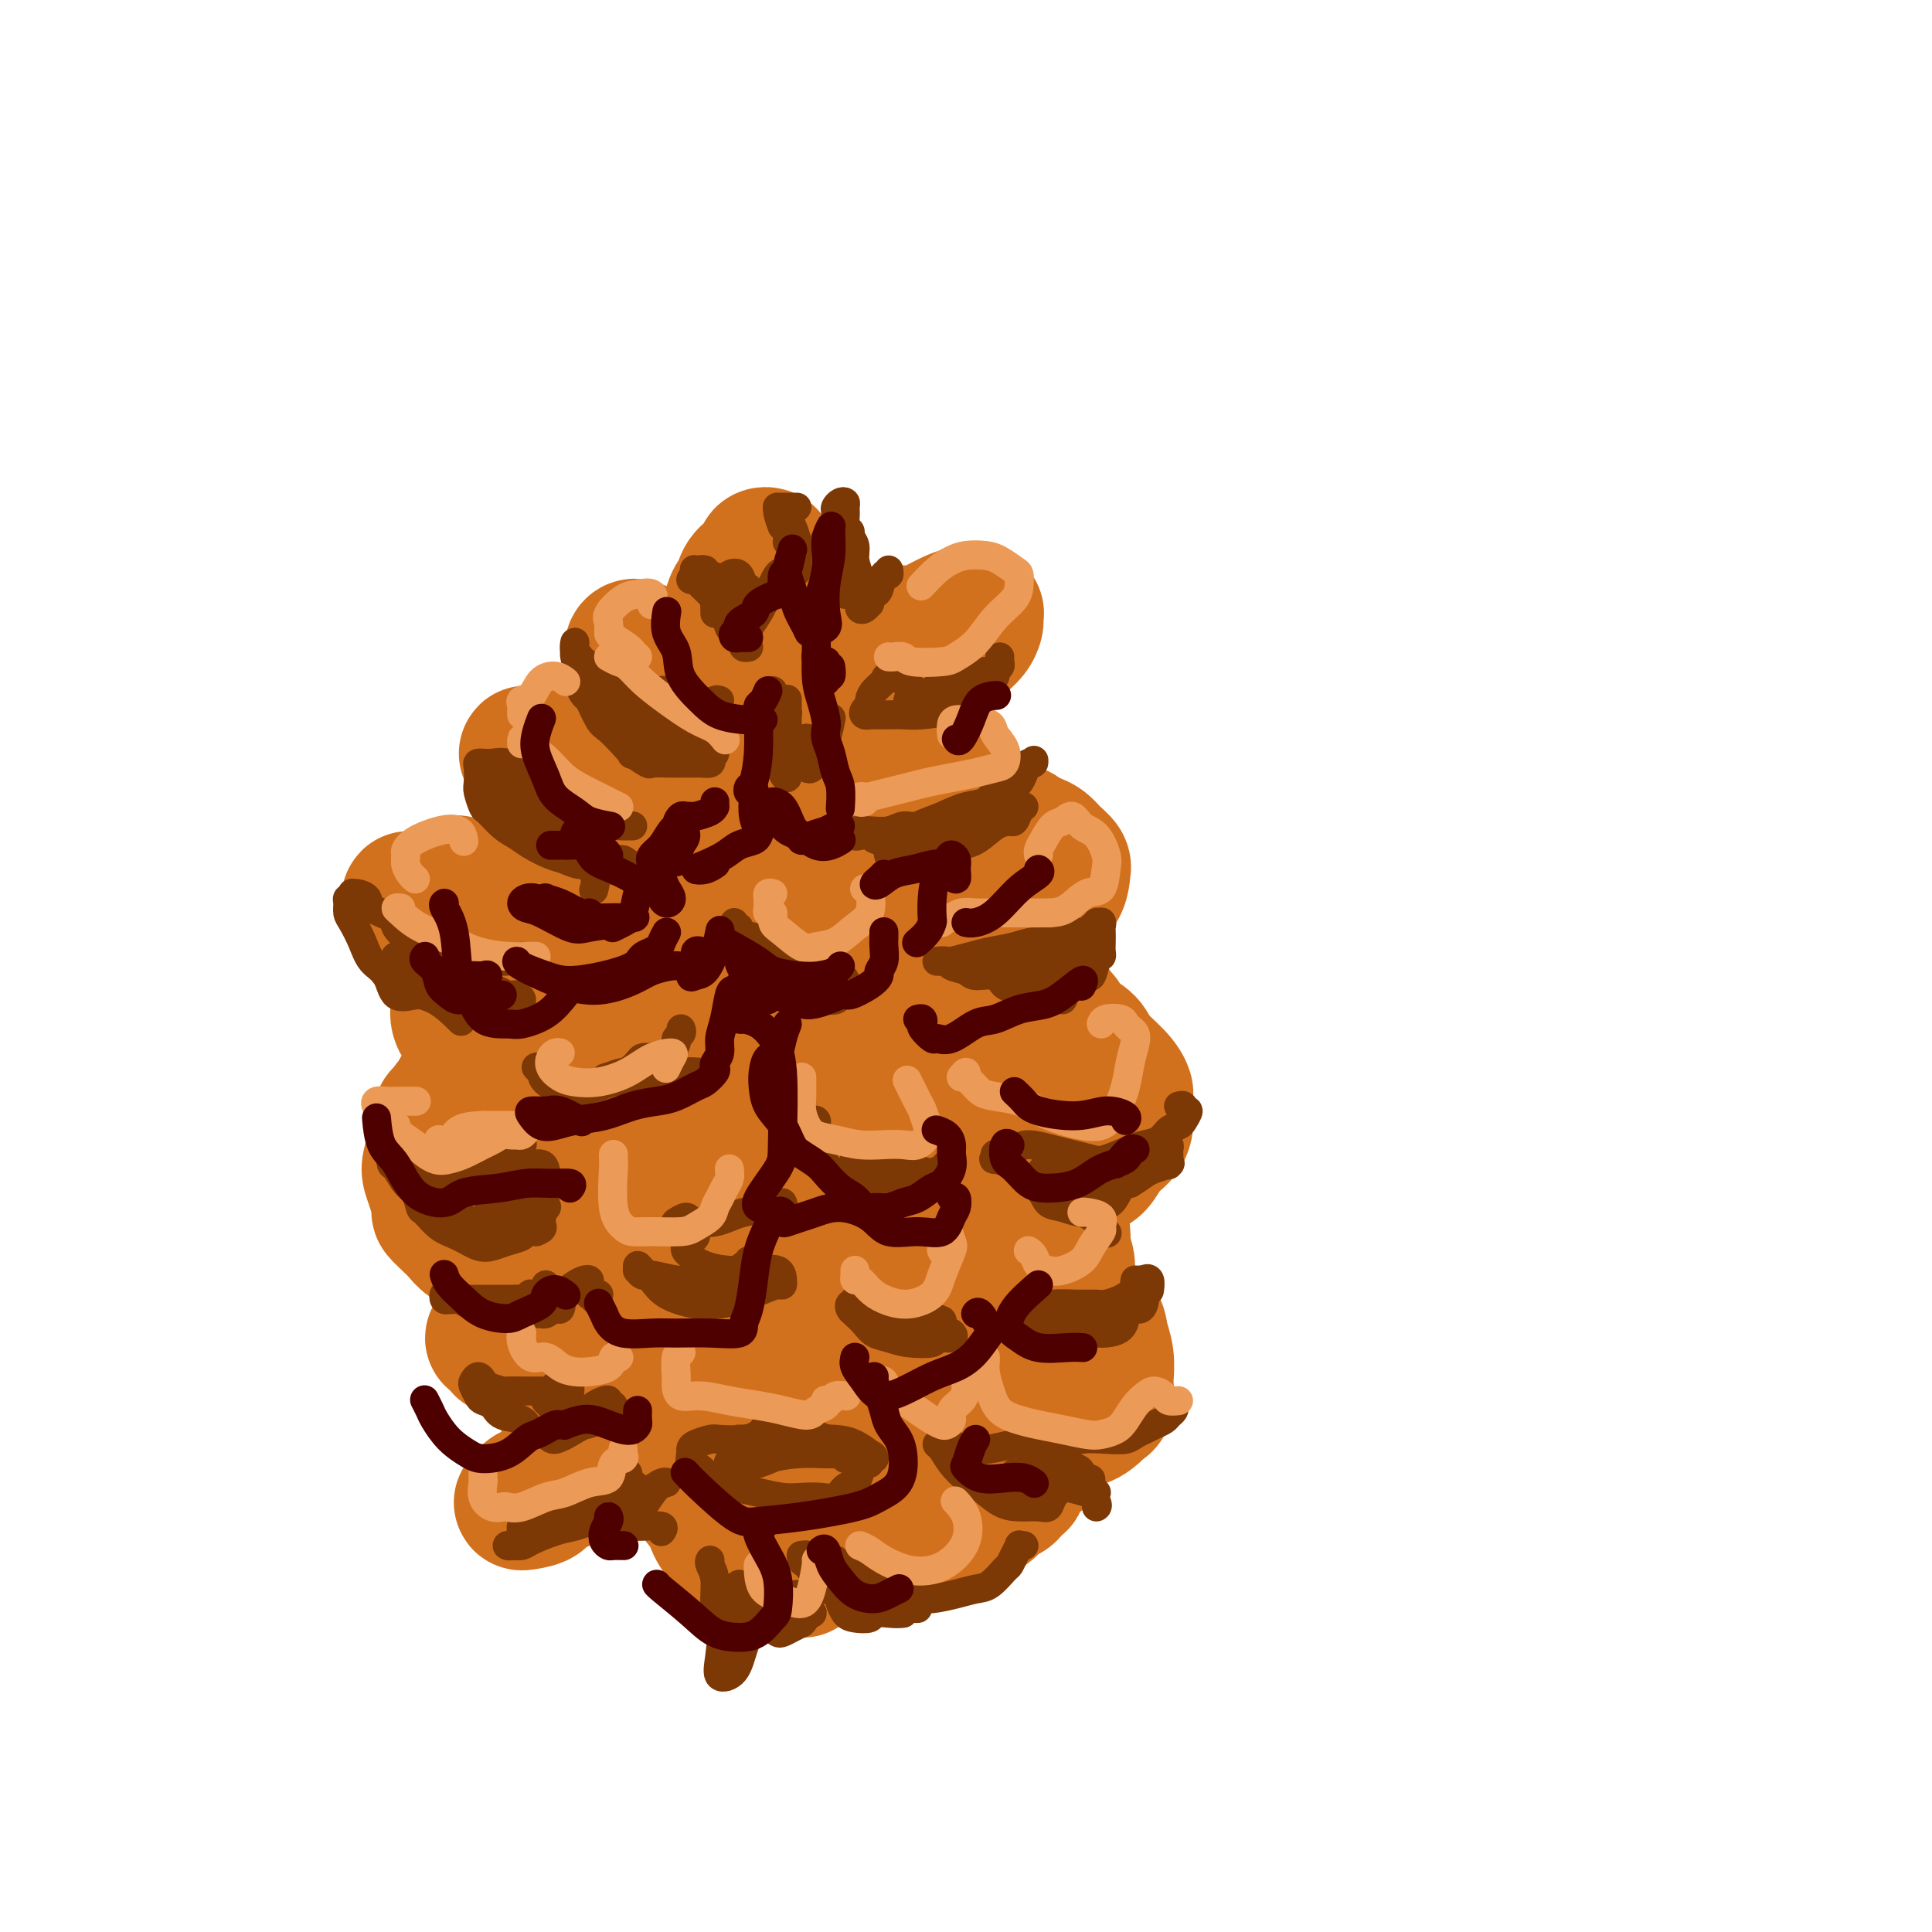 <svg viewBox='0 0 400 400' version='1.1' xmlns='http://www.w3.org/2000/svg' xmlns:xlink='http://www.w3.org/1999/xlink'><g fill='none' stroke='rgb(210,113,29)' stroke-width='28' stroke-linecap='round' stroke-linejoin='round'><path d='M166,324c-0.045,0.428 -0.090,0.857 0,1c0.090,0.143 0.315,0.001 0,0c-0.315,-0.001 -1.169,0.139 -2,0c-0.831,-0.139 -1.640,-0.558 -2,-1c-0.360,-0.442 -0.271,-0.906 -1,-1c-0.729,-0.094 -2.275,0.181 -3,0c-0.725,-0.181 -0.628,-0.819 -1,-1c-0.372,-0.181 -1.212,0.093 -2,0c-0.788,-0.093 -1.524,-0.555 -2,-1c-0.476,-0.445 -0.691,-0.873 -1,-1c-0.309,-0.127 -0.711,0.045 -1,0c-0.289,-0.045 -0.464,-0.309 -1,-1c-0.536,-0.691 -1.434,-1.811 -2,-3c-0.566,-1.189 -0.799,-2.447 -1,-3c-0.201,-0.553 -0.369,-0.400 -1,-1c-0.631,-0.600 -1.725,-1.952 -2,-3c-0.275,-1.048 0.271,-1.791 0,-2c-0.271,-0.209 -1.357,0.115 -2,0c-0.643,-0.115 -0.843,-0.671 -1,-1c-0.157,-0.329 -0.273,-0.432 -1,-1c-0.727,-0.568 -2.067,-1.602 -3,-2c-0.933,-0.398 -1.460,-0.160 -2,0c-0.540,0.160 -1.092,0.242 -2,0c-0.908,-0.242 -2.171,-0.808 -3,-1c-0.829,-0.192 -1.222,-0.010 -2,0c-0.778,0.010 -1.940,-0.151 -3,0c-1.060,0.151 -2.017,0.615 -3,1c-0.983,0.385 -1.991,0.693 -3,1'/><path d='M119,304c-3.347,0.560 -2.714,1.459 -3,2c-0.286,0.541 -1.492,0.723 -2,1c-0.508,0.277 -0.317,0.649 -1,1c-0.683,0.351 -2.238,0.681 -3,1c-0.762,0.319 -0.729,0.628 -1,1c-0.271,0.372 -0.844,0.806 -1,1c-0.156,0.194 0.107,0.147 1,0c0.893,-0.147 2.416,-0.396 3,-1c0.584,-0.604 0.228,-1.565 1,-2c0.772,-0.435 2.671,-0.345 4,-1c1.329,-0.655 2.087,-2.056 3,-3c0.913,-0.944 1.981,-1.430 3,-2c1.019,-0.570 1.989,-1.224 3,-2c1.011,-0.776 2.061,-1.675 3,-2c0.939,-0.325 1.766,-0.075 2,0c0.234,0.075 -0.124,-0.024 0,0c0.124,0.024 0.731,0.173 1,0c0.269,-0.173 0.200,-0.667 0,-1c-0.200,-0.333 -0.530,-0.506 -1,-1c-0.470,-0.494 -1.078,-1.309 -2,-2c-0.922,-0.691 -2.158,-1.259 -3,-2c-0.842,-0.741 -1.291,-1.656 -2,-2c-0.709,-0.344 -1.678,-0.117 -2,0c-0.322,0.117 0.002,0.122 0,0c-0.002,-0.122 -0.330,-0.373 -1,0c-0.670,0.373 -1.680,1.370 -2,2c-0.320,0.630 0.052,0.894 0,1c-0.052,0.106 -0.526,0.053 -1,0'/><path d='M118,293c-0.915,0.752 -0.204,1.131 0,1c0.204,-0.131 -0.099,-0.771 0,-1c0.099,-0.229 0.600,-0.048 1,0c0.400,0.048 0.700,-0.039 1,0c0.300,0.039 0.602,0.204 1,0c0.398,-0.204 0.892,-0.776 1,-1c0.108,-0.224 -0.171,-0.099 0,0c0.171,0.099 0.792,0.171 1,0c0.208,-0.171 0.004,-0.585 0,-1c-0.004,-0.415 0.192,-0.832 0,-1c-0.192,-0.168 -0.773,-0.086 -1,0c-0.227,0.086 -0.101,0.178 0,0c0.101,-0.178 0.178,-0.625 0,-1c-0.178,-0.375 -0.609,-0.677 -1,-1c-0.391,-0.323 -0.740,-0.667 -1,-1c-0.260,-0.333 -0.431,-0.656 -1,-1c-0.569,-0.344 -1.538,-0.708 -2,-1c-0.462,-0.292 -0.418,-0.512 -1,-1c-0.582,-0.488 -1.791,-1.244 -3,-2'/><path d='M113,282c-1.601,-1.554 -0.605,-0.937 -1,-1c-0.395,-0.063 -2.182,-0.804 -3,-1c-0.818,-0.196 -0.667,0.154 -1,0c-0.333,-0.154 -1.152,-0.812 -2,-1c-0.848,-0.188 -1.727,0.094 -2,0c-0.273,-0.094 0.061,-0.565 0,-1c-0.061,-0.435 -0.515,-0.835 -1,-1c-0.485,-0.165 -1.000,-0.094 -1,0c0.000,0.094 0.515,0.210 1,0c0.485,-0.210 0.939,-0.746 1,-1c0.061,-0.254 -0.270,-0.225 0,-1c0.270,-0.775 1.141,-2.353 2,-3c0.859,-0.647 1.706,-0.362 2,-1c0.294,-0.638 0.034,-2.199 0,-3c-0.034,-0.801 0.156,-0.843 0,-1c-0.156,-0.157 -0.660,-0.430 -1,-1c-0.340,-0.570 -0.518,-1.437 -1,-2c-0.482,-0.563 -1.270,-0.822 -2,-1c-0.730,-0.178 -1.402,-0.274 -2,-1c-0.598,-0.726 -1.120,-2.083 -2,-3c-0.880,-0.917 -2.116,-1.395 -3,-2c-0.884,-0.605 -1.417,-1.337 -2,-2c-0.583,-0.663 -1.218,-1.256 -2,-2c-0.782,-0.744 -1.713,-1.640 -2,-2c-0.287,-0.360 0.069,-0.183 0,-1c-0.069,-0.817 -0.565,-2.627 -1,-4c-0.435,-1.373 -0.810,-2.310 -1,-3c-0.190,-0.690 -0.195,-1.133 0,-2c0.195,-0.867 0.591,-2.156 1,-3c0.409,-0.844 0.831,-1.241 1,-2c0.169,-0.759 0.084,-1.879 0,-3'/><path d='M91,233c0.178,-3.125 0.624,-1.936 1,-2c0.376,-0.064 0.682,-1.381 1,-2c0.318,-0.619 0.648,-0.540 1,-1c0.352,-0.460 0.727,-1.460 1,-2c0.273,-0.540 0.444,-0.620 1,-1c0.556,-0.380 1.496,-1.060 2,-2c0.504,-0.940 0.572,-2.141 1,-3c0.428,-0.859 1.214,-1.375 1,-2c-0.214,-0.625 -1.429,-1.358 -2,-2c-0.571,-0.642 -0.496,-1.191 -1,-2c-0.504,-0.809 -1.585,-1.876 -2,-3c-0.415,-1.124 -0.163,-2.304 0,-3c0.163,-0.696 0.237,-0.908 0,-2c-0.237,-1.092 -0.784,-3.065 -1,-4c-0.216,-0.935 -0.099,-0.830 0,-1c0.099,-0.170 0.181,-0.613 0,-1c-0.181,-0.387 -0.623,-0.719 -1,-1c-0.377,-0.281 -0.688,-0.510 -1,-1c-0.312,-0.490 -0.624,-1.241 -1,-2c-0.376,-0.759 -0.817,-1.527 -1,-2c-0.183,-0.473 -0.108,-0.652 0,-1c0.108,-0.348 0.251,-0.867 0,-1c-0.251,-0.133 -0.894,0.119 -1,0c-0.106,-0.119 0.325,-0.609 0,-1c-0.325,-0.391 -1.407,-0.682 -2,-1c-0.593,-0.318 -0.698,-0.663 -1,-1c-0.302,-0.337 -0.801,-0.668 -1,-1c-0.199,-0.332 -0.100,-0.666 0,-1'/><path d='M85,187c-0.990,-1.857 0.535,-0.500 1,0c0.465,0.500 -0.130,0.144 0,0c0.130,-0.144 0.986,-0.077 2,0c1.014,0.077 2.185,0.164 3,0c0.815,-0.164 1.272,-0.579 2,-1c0.728,-0.421 1.725,-0.849 2,-1c0.275,-0.151 -0.174,-0.025 0,0c0.174,0.025 0.970,-0.049 1,0c0.030,0.049 -0.706,0.222 -1,0c-0.294,-0.222 -0.145,-0.841 0,-1c0.145,-0.159 0.286,0.140 0,0c-0.286,-0.140 -1.000,-0.720 -1,-1c-0.000,-0.280 0.712,-0.259 1,0c0.288,0.259 0.150,0.755 1,1c0.850,0.245 2.689,0.238 4,0c1.311,-0.238 2.096,-0.707 3,-1c0.904,-0.293 1.929,-0.408 3,-1c1.071,-0.592 2.189,-1.659 3,-2c0.811,-0.341 1.316,0.045 2,0c0.684,-0.045 1.549,-0.522 2,-1c0.451,-0.478 0.489,-0.958 1,-1c0.511,-0.042 1.496,0.354 2,0c0.504,-0.354 0.527,-1.457 1,-2c0.473,-0.543 1.395,-0.527 2,-1c0.605,-0.473 0.894,-1.435 1,-2c0.106,-0.565 0.030,-0.733 0,-1c-0.030,-0.267 -0.015,-0.634 0,-1'/><path d='M120,171c0.436,-1.279 -0.475,-0.975 -1,-1c-0.525,-0.025 -0.666,-0.378 -1,-1c-0.334,-0.622 -0.863,-1.514 -1,-2c-0.137,-0.486 0.117,-0.565 0,-1c-0.117,-0.435 -0.606,-1.226 -1,-2c-0.394,-0.774 -0.693,-1.532 -1,-2c-0.307,-0.468 -0.623,-0.646 -1,-1c-0.377,-0.354 -0.817,-0.883 -1,-1c-0.183,-0.117 -0.109,0.180 0,0c0.109,-0.180 0.255,-0.836 0,-1c-0.255,-0.164 -0.910,0.162 -1,0c-0.090,-0.162 0.385,-0.814 0,-1c-0.385,-0.186 -1.631,0.093 -2,0c-0.369,-0.093 0.137,-0.558 0,-1c-0.137,-0.442 -0.918,-0.860 -1,-1c-0.082,-0.140 0.536,-0.001 1,0c0.464,0.001 0.774,-0.136 1,0c0.226,0.136 0.369,0.544 1,1c0.631,0.456 1.749,0.959 3,1c1.251,0.041 2.634,-0.379 4,0c1.366,0.379 2.714,1.558 4,2c1.286,0.442 2.509,0.147 4,0c1.491,-0.147 3.250,-0.146 4,0c0.750,0.146 0.492,0.439 1,0c0.508,-0.439 1.783,-1.609 3,-2c1.217,-0.391 2.378,-0.003 3,0c0.622,0.003 0.705,-0.378 1,-1c0.295,-0.622 0.801,-1.486 1,-2c0.199,-0.514 0.092,-0.677 0,-1c-0.092,-0.323 -0.169,-0.807 0,-1c0.169,-0.193 0.585,-0.097 1,0'/><path d='M141,153c1.529,-0.998 0.350,0.006 0,0c-0.350,-0.006 0.129,-1.021 0,-2c-0.129,-0.979 -0.864,-1.921 -1,-2c-0.136,-0.079 0.329,0.704 0,0c-0.329,-0.704 -1.450,-2.895 -2,-4c-0.550,-1.105 -0.528,-1.123 -1,-2c-0.472,-0.877 -1.436,-2.614 -2,-4c-0.564,-1.386 -0.726,-2.420 -1,-3c-0.274,-0.580 -0.659,-0.705 -1,-1c-0.341,-0.295 -0.640,-0.760 -1,-1c-0.360,-0.240 -0.783,-0.257 -1,0c-0.217,0.257 -0.227,0.787 0,1c0.227,0.213 0.691,0.109 1,0c0.309,-0.109 0.464,-0.221 1,0c0.536,0.221 1.453,0.777 2,1c0.547,0.223 0.725,0.112 1,0c0.275,-0.112 0.647,-0.226 1,0c0.353,0.226 0.686,0.793 1,1c0.314,0.207 0.610,0.056 1,0c0.390,-0.056 0.874,-0.015 1,0c0.126,0.015 -0.107,0.004 0,0c0.107,-0.004 0.553,-0.002 1,0'/><path d='M141,137c1.284,0.236 -0.007,-0.672 0,-1c0.007,-0.328 1.311,-0.074 2,0c0.689,0.074 0.763,-0.032 1,0c0.237,0.032 0.638,0.201 1,0c0.362,-0.201 0.684,-0.771 1,-1c0.316,-0.229 0.624,-0.117 1,0c0.376,0.117 0.818,0.238 1,0c0.182,-0.238 0.104,-0.835 0,-1c-0.104,-0.165 -0.234,0.102 0,0c0.234,-0.102 0.832,-0.574 1,-1c0.168,-0.426 -0.096,-0.805 0,-1c0.096,-0.195 0.551,-0.208 1,-1c0.449,-0.792 0.893,-2.365 1,-3c0.107,-0.635 -0.122,-0.331 0,-1c0.122,-0.669 0.596,-2.312 1,-3c0.404,-0.688 0.739,-0.422 1,-1c0.261,-0.578 0.447,-2.001 1,-3c0.553,-0.999 1.472,-1.575 2,-2c0.528,-0.425 0.663,-0.699 1,-1c0.337,-0.301 0.875,-0.628 1,-1c0.125,-0.372 -0.163,-0.789 0,-1c0.163,-0.211 0.776,-0.216 1,0c0.224,0.216 0.059,0.652 0,1c-0.059,0.348 -0.013,0.607 0,1c0.013,0.393 -0.007,0.920 0,1c0.007,0.080 0.040,-0.286 0,0c-0.040,0.286 -0.154,1.225 0,2c0.154,0.775 0.577,1.388 1,2'/><path d='M160,122c0.323,1.532 0.131,2.361 0,3c-0.131,0.639 -0.202,1.088 0,2c0.202,0.912 0.676,2.286 1,3c0.324,0.714 0.499,0.766 1,1c0.501,0.234 1.330,0.648 2,1c0.670,0.352 1.182,0.642 2,1c0.818,0.358 1.941,0.786 3,1c1.059,0.214 2.053,0.215 3,0c0.947,-0.215 1.846,-0.645 3,-1c1.154,-0.355 2.564,-0.634 4,-1c1.436,-0.366 2.899,-0.819 4,-1c1.101,-0.181 1.841,-0.090 3,0c1.159,0.090 2.737,0.178 4,0c1.263,-0.178 2.213,-0.622 3,-1c0.787,-0.378 1.412,-0.691 2,-1c0.588,-0.309 1.138,-0.616 2,-1c0.862,-0.384 2.035,-0.847 3,-1c0.965,-0.153 1.720,0.003 2,0c0.280,-0.003 0.083,-0.167 0,0c-0.083,0.167 -0.052,0.664 0,1c0.052,0.336 0.123,0.513 0,1c-0.123,0.487 -0.442,1.286 -1,2c-0.558,0.714 -1.356,1.345 -2,2c-0.644,0.655 -1.133,1.335 -2,2c-0.867,0.665 -2.113,1.314 -3,2c-0.887,0.686 -1.414,1.407 -2,2c-0.586,0.593 -1.229,1.056 -2,2c-0.771,0.944 -1.669,2.370 -2,3c-0.331,0.630 -0.095,0.466 0,1c0.095,0.534 0.047,1.767 0,3'/><path d='M188,148c-0.314,1.261 -0.097,0.914 0,1c0.097,0.086 0.076,0.604 0,1c-0.076,0.396 -0.207,0.669 0,1c0.207,0.331 0.752,0.719 1,1c0.248,0.281 0.198,0.457 1,1c0.802,0.543 2.454,1.455 3,2c0.546,0.545 -0.015,0.724 0,1c0.015,0.276 0.606,0.651 1,1c0.394,0.349 0.589,0.672 1,1c0.411,0.328 1.036,0.659 1,1c-0.036,0.341 -0.735,0.690 -1,1c-0.265,0.310 -0.098,0.581 0,1c0.098,0.419 0.127,0.984 0,1c-0.127,0.016 -0.411,-0.519 0,0c0.411,0.519 1.515,2.090 2,3c0.485,0.910 0.350,1.157 1,2c0.650,0.843 2.085,2.281 3,3c0.915,0.719 1.309,0.718 2,1c0.691,0.282 1.680,0.848 3,1c1.320,0.152 2.972,-0.111 4,0c1.028,0.111 1.432,0.597 2,1c0.568,0.403 1.301,0.725 2,1c0.699,0.275 1.364,0.504 2,1c0.636,0.496 1.243,1.258 2,2c0.757,0.742 1.666,1.462 2,2c0.334,0.538 0.095,0.893 0,1c-0.095,0.107 -0.046,-0.033 0,0c0.046,0.033 0.089,0.240 0,1c-0.089,0.760 -0.311,2.074 -1,3c-0.689,0.926 -1.844,1.463 -3,2'/><path d='M216,186c-0.756,1.600 -0.647,2.102 -1,3c-0.353,0.898 -1.168,2.194 -2,3c-0.832,0.806 -1.680,1.123 -2,2c-0.320,0.877 -0.111,2.314 0,3c0.111,0.686 0.123,0.621 0,1c-0.123,0.379 -0.381,1.202 0,2c0.381,0.798 1.401,1.569 2,2c0.599,0.431 0.776,0.520 1,1c0.224,0.480 0.494,1.351 1,2c0.506,0.649 1.247,1.076 2,2c0.753,0.924 1.518,2.344 2,3c0.482,0.656 0.679,0.548 1,1c0.321,0.452 0.764,1.464 1,2c0.236,0.536 0.263,0.595 1,1c0.737,0.405 2.183,1.155 3,2c0.817,0.845 1.005,1.784 2,3c0.995,1.216 2.797,2.710 4,4c1.203,1.290 1.809,2.375 2,3c0.191,0.625 -0.032,0.791 0,2c0.032,1.209 0.318,3.462 0,5c-0.318,1.538 -1.240,2.361 -2,3c-0.760,0.639 -1.358,1.093 -2,2c-0.642,0.907 -1.328,2.268 -2,3c-0.672,0.732 -1.331,0.836 -2,1c-0.669,0.164 -1.347,0.387 -2,1c-0.653,0.613 -1.282,1.617 -2,2c-0.718,0.383 -1.527,0.144 -2,1c-0.473,0.856 -0.611,2.807 -1,4c-0.389,1.193 -1.028,1.629 -1,2c0.028,0.371 0.722,0.677 1,1c0.278,0.323 0.139,0.661 0,1'/><path d='M218,254c-0.297,1.400 0.461,0.399 1,0c0.539,-0.399 0.859,-0.196 1,1c0.141,1.196 0.104,3.384 0,4c-0.104,0.616 -0.277,-0.340 0,0c0.277,0.340 1.002,1.975 1,3c-0.002,1.025 -0.731,1.440 -1,2c-0.269,0.560 -0.079,1.263 0,2c0.079,0.737 0.046,1.506 0,2c-0.046,0.494 -0.107,0.712 0,1c0.107,0.288 0.381,0.646 1,1c0.619,0.354 1.581,0.705 2,1c0.419,0.295 0.294,0.534 1,1c0.706,0.466 2.241,1.159 3,2c0.759,0.841 0.740,1.829 1,3c0.260,1.171 0.798,2.523 1,4c0.202,1.477 0.066,3.077 0,4c-0.066,0.923 -0.064,1.169 0,2c0.064,0.831 0.189,2.249 0,3c-0.189,0.751 -0.693,0.836 -1,1c-0.307,0.164 -0.416,0.408 -1,1c-0.584,0.592 -1.641,1.532 -3,2c-1.359,0.468 -3.018,0.463 -4,1c-0.982,0.537 -1.285,1.616 -2,3c-0.715,1.384 -1.840,3.071 -3,4c-1.160,0.929 -2.356,1.099 -3,2c-0.644,0.901 -0.738,2.535 -1,3c-0.262,0.465 -0.692,-0.237 -1,0c-0.308,0.237 -0.495,1.414 -1,2c-0.505,0.586 -1.328,0.581 -2,1c-0.672,0.419 -1.192,1.263 -2,2c-0.808,0.737 -1.904,1.369 -3,2'/><path d='M202,314c-5.178,4.077 -4.623,2.271 -5,2c-0.377,-0.271 -1.684,0.994 -3,2c-1.316,1.006 -2.640,1.755 -4,2c-1.360,0.245 -2.757,-0.013 -4,0c-1.243,0.013 -2.334,0.298 -4,0c-1.666,-0.298 -3.908,-1.181 -6,-2c-2.092,-0.819 -4.033,-1.576 -6,-2c-1.967,-0.424 -3.961,-0.514 -6,-1c-2.039,-0.486 -4.123,-1.368 -6,-2c-1.877,-0.632 -3.548,-1.013 -5,-1c-1.452,0.013 -2.684,0.420 -4,0c-1.316,-0.420 -2.714,-1.668 -4,-3c-1.286,-1.332 -2.460,-2.748 -4,-5c-1.540,-2.252 -3.446,-5.342 -5,-9c-1.554,-3.658 -2.756,-7.886 -4,-12c-1.244,-4.114 -2.528,-8.116 -4,-12c-1.472,-3.884 -3.130,-7.652 -4,-11c-0.870,-3.348 -0.950,-6.275 -2,-9c-1.050,-2.725 -3.068,-5.246 -4,-8c-0.932,-2.754 -0.778,-5.740 -1,-9c-0.222,-3.260 -0.821,-6.794 -1,-11c-0.179,-4.206 0.060,-9.085 1,-14c0.940,-4.915 2.580,-9.867 4,-15c1.420,-5.133 2.622,-10.449 4,-15c1.378,-4.551 2.934,-8.338 4,-11c1.066,-2.662 1.642,-4.199 2,-5c0.358,-0.801 0.496,-0.867 0,0c-0.496,0.867 -1.628,2.665 -3,5c-1.372,2.335 -2.985,5.206 -5,8c-2.015,2.794 -4.433,5.513 -6,9c-1.567,3.487 -2.284,7.744 -3,12'/><path d='M114,197c-0.750,5.384 -1.125,12.843 0,22c1.125,9.157 3.749,20.011 6,29c2.251,8.989 4.128,16.115 6,22c1.872,5.885 3.739,10.531 6,14c2.261,3.469 4.917,5.761 7,7c2.083,1.239 3.595,1.424 5,1c1.405,-0.424 2.704,-1.456 3,-4c0.296,-2.544 -0.410,-6.599 -1,-12c-0.590,-5.401 -1.065,-12.146 -2,-21c-0.935,-8.854 -2.331,-19.816 -3,-30c-0.669,-10.184 -0.612,-19.589 0,-28c0.612,-8.411 1.781,-15.829 3,-22c1.219,-6.171 2.490,-11.096 4,-15c1.510,-3.904 3.259,-6.788 4,-8c0.741,-1.212 0.472,-0.752 0,1c-0.472,1.752 -1.149,4.795 -2,9c-0.851,4.205 -1.877,9.572 -3,22c-1.123,12.428 -2.343,31.917 -3,44c-0.657,12.083 -0.752,16.761 0,25c0.752,8.239 2.351,20.040 4,27c1.649,6.960 3.347,9.078 5,11c1.653,1.922 3.261,3.647 6,4c2.739,0.353 6.609,-0.668 9,-3c2.391,-2.332 3.305,-5.976 5,-12c1.695,-6.024 4.173,-14.429 6,-26c1.827,-11.571 3.004,-26.308 3,-36c-0.004,-9.692 -1.189,-14.337 -2,-21c-0.811,-6.663 -1.248,-15.343 -2,-21c-0.752,-5.657 -1.818,-8.292 -3,-9c-1.182,-0.708 -2.481,0.512 -4,4c-1.519,3.488 -3.260,9.244 -5,15'/><path d='M166,186c-2.030,7.766 -2.606,17.680 -3,29c-0.394,11.320 -0.607,24.046 0,36c0.607,11.954 2.034,23.134 3,32c0.966,8.866 1.473,15.416 3,20c1.527,4.584 4.075,7.202 6,9c1.925,1.798 3.226,2.776 5,1c1.774,-1.776 4.019,-6.308 6,-13c1.981,-6.692 3.697,-15.546 5,-26c1.303,-10.454 2.192,-22.507 2,-35c-0.192,-12.493 -1.465,-25.425 -3,-37c-1.535,-11.575 -3.333,-21.791 -5,-29c-1.667,-7.209 -3.205,-11.411 -5,-13c-1.795,-1.589 -3.849,-0.567 -6,2c-2.151,2.567 -4.401,6.678 -6,13c-1.599,6.322 -2.549,14.854 -3,25c-0.451,10.146 -0.405,21.905 1,33c1.405,11.095 4.168,21.524 7,30c2.832,8.476 5.733,14.997 9,20c3.267,5.003 6.901,8.488 10,11c3.099,2.512 5.663,4.052 8,4c2.337,-0.052 4.445,-1.694 6,-5c1.555,-3.306 2.555,-8.274 3,-14c0.445,-5.726 0.334,-12.208 -1,-21c-1.334,-8.792 -3.891,-19.893 -6,-28c-2.109,-8.107 -3.771,-13.219 -7,-22c-3.229,-8.781 -8.025,-21.230 -11,-29c-2.975,-7.770 -4.129,-10.861 -5,-13c-0.871,-2.139 -1.460,-3.326 -3,-4c-1.540,-0.674 -4.030,-0.835 -5,1c-0.970,1.835 -0.420,5.667 0,10c0.420,4.333 0.710,9.166 1,14'/><path d='M172,187c0.803,6.934 2.311,12.270 4,17c1.689,4.730 3.558,8.854 6,18c2.442,9.146 5.458,23.314 8,33c2.542,9.686 4.610,14.892 6,19c1.390,4.108 2.104,7.119 3,10c0.896,2.881 1.976,5.630 3,6c1.024,0.370 1.994,-1.641 2,-5c0.006,-3.359 -0.951,-8.068 -2,-14c-1.049,-5.932 -2.191,-13.089 -4,-21c-1.809,-7.911 -4.284,-16.576 -7,-26c-2.716,-9.424 -5.673,-19.607 -9,-31c-3.327,-11.393 -7.024,-23.996 -9,-32c-1.976,-8.004 -2.233,-11.408 -3,-15c-0.767,-3.592 -2.046,-7.372 -3,-10c-0.954,-2.628 -1.584,-4.104 -2,-5c-0.416,-0.896 -0.619,-1.214 -1,-1c-0.381,0.214 -0.939,0.959 -1,1c-0.061,0.041 0.376,-0.620 1,0c0.624,0.620 1.433,2.523 3,5c1.567,2.477 3.890,5.529 7,11c3.110,5.471 7.008,13.362 11,22c3.992,8.638 8.078,18.022 11,27c2.922,8.978 4.680,17.551 6,25c1.320,7.449 2.202,13.775 2,19c-0.202,5.225 -1.486,9.350 -2,11c-0.514,1.650 -0.257,0.825 0,0'/><path d='M211,233c-0.088,0.046 -0.177,0.092 0,0c0.177,-0.092 0.618,-0.322 1,0c0.382,0.322 0.705,1.197 1,2c0.295,0.803 0.562,1.536 1,2c0.438,0.464 1.045,0.661 2,0c0.955,-0.661 2.257,-2.178 3,-3c0.743,-0.822 0.927,-0.949 1,-1c0.073,-0.051 0.037,-0.025 0,0'/></g>
<g fill='none' stroke='rgb(124,56,5)' stroke-width='6' stroke-linecap='round' stroke-linejoin='round'><path d='M146,118c-0.346,-0.081 -0.693,-0.163 -1,0c-0.307,0.163 -0.575,0.570 -1,1c-0.425,0.430 -1.007,0.884 -1,1c0.007,0.116 0.603,-0.107 1,0c0.397,0.107 0.596,0.543 1,1c0.404,0.457 1.012,0.934 2,2c0.988,1.066 2.354,2.720 3,4c0.646,1.280 0.570,2.185 1,3c0.430,0.815 1.365,1.540 2,2c0.635,0.460 0.969,0.656 1,1c0.031,0.344 -0.241,0.836 0,1c0.241,0.164 0.995,0.000 1,0c0.005,-0.000 -0.739,0.163 -1,0c-0.261,-0.163 -0.040,-0.654 0,-1c0.040,-0.346 -0.102,-0.549 0,-1c0.102,-0.451 0.448,-1.152 1,-2c0.552,-0.848 1.308,-1.843 2,-3c0.692,-1.157 1.318,-2.475 2,-4c0.682,-1.525 1.419,-3.258 2,-4c0.581,-0.742 1.005,-0.495 1,0c-0.005,0.495 -0.438,1.236 -1,2c-0.562,0.764 -1.252,1.551 -2,2c-0.748,0.449 -1.555,0.558 -2,1c-0.445,0.442 -0.528,1.215 -1,1c-0.472,-0.215 -1.333,-1.418 -2,-2c-0.667,-0.582 -1.141,-0.541 -2,-1c-0.859,-0.459 -2.103,-1.417 -3,-2c-0.897,-0.583 -1.449,-0.792 -2,-1'/><path d='M147,119c-1.792,-1.158 -1.771,-1.054 -2,-1c-0.229,0.054 -0.706,0.059 -1,0c-0.294,-0.059 -0.403,-0.183 0,0c0.403,0.183 1.318,0.673 2,1c0.682,0.327 1.132,0.492 2,1c0.868,0.508 2.153,1.358 3,2c0.847,0.642 1.254,1.074 2,1c0.746,-0.074 1.829,-0.655 2,-1c0.171,-0.345 -0.571,-0.456 -1,-1c-0.429,-0.544 -0.546,-1.523 -1,-2c-0.454,-0.477 -1.246,-0.454 -2,0c-0.754,0.454 -1.470,1.337 -2,2c-0.530,0.663 -0.874,1.106 -1,2c-0.126,0.894 -0.034,2.241 0,3c0.034,0.759 0.010,0.931 0,1c-0.010,0.069 -0.005,0.034 0,0'/><path d='M149,145c-0.331,-0.116 -0.663,-0.231 -1,0c-0.337,0.231 -0.681,0.809 -1,1c-0.319,0.191 -0.614,-0.004 -1,0c-0.386,0.004 -0.864,0.208 -1,0c-0.136,-0.208 0.071,-0.826 0,-1c-0.071,-0.174 -0.420,0.098 -1,0c-0.580,-0.098 -1.389,-0.566 -2,-1c-0.611,-0.434 -1.022,-0.834 -2,-1c-0.978,-0.166 -2.523,-0.100 -4,0c-1.477,0.100 -2.886,0.233 -4,0c-1.114,-0.233 -1.933,-0.831 -3,-1c-1.067,-0.169 -2.381,0.092 -3,0c-0.619,-0.092 -0.543,-0.536 -1,-1c-0.457,-0.464 -1.447,-0.946 -2,-1c-0.553,-0.054 -0.669,0.322 -1,0c-0.331,-0.322 -0.877,-1.342 -1,-2c-0.123,-0.658 0.177,-0.955 0,-1c-0.177,-0.045 -0.832,0.163 -1,0c-0.168,-0.163 0.151,-0.695 0,-1c-0.151,-0.305 -0.773,-0.382 -1,-1c-0.227,-0.618 -0.058,-1.776 0,-2c0.058,-0.224 0.005,0.486 0,1c-0.005,0.514 0.037,0.831 0,1c-0.037,0.169 -0.153,0.191 0,1c0.153,0.809 0.577,2.404 1,4'/><path d='M120,140c0.103,1.105 -0.139,1.369 0,2c0.139,0.631 0.660,1.629 1,2c0.340,0.371 0.498,0.115 1,1c0.502,0.885 1.347,2.910 2,4c0.653,1.090 1.115,1.245 2,2c0.885,0.755 2.194,2.111 3,3c0.806,0.889 1.110,1.310 2,2c0.890,0.690 2.365,1.649 3,2c0.635,0.351 0.431,0.094 1,0c0.569,-0.094 1.911,-0.024 3,0c1.089,0.024 1.924,0.004 3,0c1.076,-0.004 2.392,0.009 3,0c0.608,-0.009 0.507,-0.039 1,0c0.493,0.039 1.580,0.147 2,0c0.420,-0.147 0.173,-0.548 0,-1c-0.173,-0.452 -0.272,-0.955 0,-1c0.272,-0.045 0.916,0.368 1,0c0.084,-0.368 -0.392,-1.518 -1,-2c-0.608,-0.482 -1.349,-0.297 -2,-1c-0.651,-0.703 -1.214,-2.292 -2,-3c-0.786,-0.708 -1.797,-0.533 -3,-1c-1.203,-0.467 -2.599,-1.577 -4,-2c-1.401,-0.423 -2.806,-0.158 -4,0c-1.194,0.158 -2.177,0.211 -3,0c-0.823,-0.211 -1.488,-0.686 -2,-1c-0.512,-0.314 -0.872,-0.468 -1,-1c-0.128,-0.532 -0.024,-1.442 0,-2c0.024,-0.558 -0.032,-0.766 0,-1c0.032,-0.234 0.152,-0.496 1,0c0.848,0.496 2.424,1.748 4,3'/><path d='M131,145c1.358,1.099 2.252,2.347 3,3c0.748,0.653 1.348,0.710 2,1c0.652,0.290 1.355,0.813 2,1c0.645,0.187 1.231,0.039 1,0c-0.231,-0.039 -1.279,0.031 -2,0c-0.721,-0.031 -1.113,-0.163 -2,0c-0.887,0.163 -2.267,0.622 -3,1c-0.733,0.378 -0.819,0.675 -1,1c-0.181,0.325 -0.457,0.677 0,1c0.457,0.323 1.648,0.616 3,1c1.352,0.384 2.864,0.860 4,1c1.136,0.140 1.897,-0.057 3,0c1.103,0.057 2.548,0.369 3,0c0.452,-0.369 -0.089,-1.417 -1,-2c-0.911,-0.583 -2.193,-0.701 -3,-1c-0.807,-0.299 -1.138,-0.780 -2,-1c-0.862,-0.220 -2.256,-0.178 -3,0c-0.744,0.178 -0.839,0.491 -1,1c-0.161,0.509 -0.390,1.214 -1,2c-0.610,0.786 -1.603,1.653 -2,2c-0.397,0.347 -0.199,0.173 0,0'/><path d='M131,171c-0.359,-0.004 -0.717,-0.007 -1,0c-0.283,0.007 -0.490,0.026 -1,0c-0.510,-0.026 -1.322,-0.097 -2,0c-0.678,0.097 -1.222,0.360 -2,0c-0.778,-0.360 -1.790,-1.344 -3,-2c-1.210,-0.656 -2.617,-0.985 -4,-2c-1.383,-1.015 -2.743,-2.717 -4,-4c-1.257,-1.283 -2.413,-2.148 -4,-3c-1.587,-0.852 -3.606,-1.693 -5,-2c-1.394,-0.307 -2.163,-0.081 -3,0c-0.837,0.081 -1.741,0.018 -2,0c-0.259,-0.018 0.126,0.010 0,0c-0.126,-0.010 -0.762,-0.058 -1,0c-0.238,0.058 -0.076,0.223 0,1c0.076,0.777 0.068,2.165 0,3c-0.068,0.835 -0.195,1.116 0,2c0.195,0.884 0.711,2.372 1,3c0.289,0.628 0.349,0.396 1,1c0.651,0.604 1.892,2.045 3,3c1.108,0.955 2.081,1.423 3,2c0.919,0.577 1.783,1.264 3,2c1.217,0.736 2.786,1.521 4,2c1.214,0.479 2.071,0.650 3,1c0.929,0.350 1.929,0.877 3,1c1.071,0.123 2.211,-0.159 3,0c0.789,0.159 1.225,0.760 2,1c0.775,0.240 1.887,0.120 3,0'/><path d='M128,180c3.864,1.436 1.524,0.527 1,0c-0.524,-0.527 0.768,-0.671 1,-1c0.232,-0.329 -0.596,-0.843 -1,-1c-0.404,-0.157 -0.385,0.043 -1,0c-0.615,-0.043 -1.863,-0.329 -3,-1c-1.137,-0.671 -2.163,-1.727 -3,-2c-0.837,-0.273 -1.484,0.239 -3,-1c-1.516,-1.239 -3.902,-4.227 -6,-6c-2.098,-1.773 -3.909,-2.329 -5,-3c-1.091,-0.671 -1.464,-1.456 -2,-2c-0.536,-0.544 -1.237,-0.848 -2,-1c-0.763,-0.152 -1.590,-0.152 -2,0c-0.410,0.152 -0.403,0.456 0,1c0.403,0.544 1.204,1.328 2,2c0.796,0.672 1.589,1.231 3,2c1.411,0.769 3.441,1.747 5,3c1.559,1.253 2.649,2.783 4,4c1.351,1.217 2.965,2.123 4,3c1.035,0.877 1.492,1.724 2,2c0.508,0.276 1.066,-0.021 1,0c-0.066,0.021 -0.755,0.359 -1,0c-0.245,-0.359 -0.046,-1.414 -1,-2c-0.954,-0.586 -3.060,-0.702 -4,-1c-0.940,-0.298 -0.714,-0.779 -1,-1c-0.286,-0.221 -1.086,-0.181 -1,0c0.086,0.181 1.056,0.504 2,1c0.944,0.496 1.861,1.164 3,2c1.139,0.836 2.499,1.841 3,3c0.501,1.159 0.143,2.474 0,3c-0.143,0.526 -0.072,0.263 0,0'/><path d='M108,198c-0.340,0.422 -0.679,0.844 -1,1c-0.321,0.156 -0.622,0.046 -1,0c-0.378,-0.046 -0.832,-0.029 -1,0c-0.168,0.029 -0.050,0.071 -1,0c-0.950,-0.071 -2.967,-0.256 -4,0c-1.033,0.256 -1.080,0.953 -2,1c-0.920,0.047 -2.713,-0.558 -4,-1c-1.287,-0.442 -2.068,-0.723 -3,-1c-0.932,-0.277 -2.016,-0.549 -3,-1c-0.984,-0.451 -1.870,-1.080 -3,-2c-1.130,-0.920 -2.506,-2.131 -3,-3c-0.494,-0.869 -0.108,-1.395 -1,-2c-0.892,-0.605 -3.062,-1.287 -4,-2c-0.938,-0.713 -0.643,-1.455 -1,-2c-0.357,-0.545 -1.368,-0.893 -2,-1c-0.632,-0.107 -0.887,0.026 -1,0c-0.113,-0.026 -0.083,-0.211 0,0c0.083,0.211 0.221,0.817 0,1c-0.221,0.183 -0.799,-0.059 -1,0c-0.201,0.059 -0.025,0.417 0,1c0.025,0.583 -0.102,1.389 0,2c0.102,0.611 0.434,1.026 1,2c0.566,0.974 1.365,2.506 2,4c0.635,1.494 1.107,2.950 2,4c0.893,1.050 2.209,1.694 3,3c0.791,1.306 1.059,3.275 2,4c0.941,0.725 2.555,0.207 4,0c1.445,-0.207 2.723,-0.104 4,0'/><path d='M90,206c2.186,0.134 3.650,0.470 5,0c1.350,-0.470 2.587,-1.747 4,-2c1.413,-0.253 3.003,0.517 4,1c0.997,0.483 1.400,0.680 2,1c0.600,0.320 1.396,0.762 2,1c0.604,0.238 1.016,0.271 1,0c-0.016,-0.271 -0.461,-0.846 -1,-1c-0.539,-0.154 -1.173,0.113 -2,0c-0.827,-0.113 -1.848,-0.608 -3,-1c-1.152,-0.392 -2.434,-0.683 -4,-1c-1.566,-0.317 -3.414,-0.662 -5,-1c-1.586,-0.338 -2.910,-0.669 -4,-1c-1.090,-0.331 -1.947,-0.661 -3,-1c-1.053,-0.339 -2.303,-0.687 -3,-1c-0.697,-0.313 -0.839,-0.589 -1,-1c-0.161,-0.411 -0.339,-0.955 0,-1c0.339,-0.045 1.196,0.410 2,1c0.804,0.590 1.557,1.315 3,2c1.443,0.685 3.578,1.329 5,2c1.422,0.671 2.131,1.367 3,2c0.869,0.633 1.897,1.203 2,1c0.103,-0.203 -0.717,-1.178 -2,-2c-1.283,-0.822 -3.027,-1.492 -5,-2c-1.973,-0.508 -4.175,-0.854 -6,-1c-1.825,-0.146 -3.273,-0.091 -4,0c-0.727,0.091 -0.734,0.218 0,1c0.734,0.782 2.207,2.220 4,3c1.793,0.780 3.906,0.902 6,2c2.094,1.098 4.170,3.171 5,4c0.830,0.829 0.415,0.415 0,0'/><path d='M108,237c0.124,-0.083 0.248,-0.167 0,0c-0.248,0.167 -0.870,0.584 -1,1c-0.130,0.416 0.230,0.830 0,1c-0.230,0.170 -1.050,0.095 -2,0c-0.950,-0.095 -2.029,-0.210 -3,0c-0.971,0.210 -1.835,0.746 -3,1c-1.165,0.254 -2.630,0.226 -4,0c-1.370,-0.226 -2.644,-0.648 -4,-1c-1.356,-0.352 -2.794,-0.632 -4,-1c-1.206,-0.368 -2.179,-0.825 -3,-1c-0.821,-0.175 -1.488,-0.068 -2,0c-0.512,0.068 -0.867,0.096 -1,0c-0.133,-0.096 -0.044,-0.317 0,0c0.044,0.317 0.043,1.172 0,2c-0.043,0.828 -0.127,1.630 0,2c0.127,0.370 0.466,0.307 1,1c0.534,0.693 1.261,2.143 2,3c0.739,0.857 1.488,1.121 2,2c0.512,0.879 0.787,2.372 1,3c0.213,0.628 0.364,0.390 1,1c0.636,0.610 1.759,2.070 3,3c1.241,0.930 2.602,1.332 4,2c1.398,0.668 2.832,1.601 4,2c1.168,0.399 2.070,0.264 3,0c0.930,-0.264 1.888,-0.659 3,-1c1.112,-0.341 2.376,-0.630 3,-1c0.624,-0.370 0.607,-0.820 1,-1c0.393,-0.180 1.197,-0.090 2,0'/><path d='M111,255c2.024,-0.727 1.084,-1.045 1,-2c-0.084,-0.955 0.688,-2.547 1,-3c0.312,-0.453 0.163,0.234 0,0c-0.163,-0.234 -0.342,-1.389 -1,-2c-0.658,-0.611 -1.796,-0.678 -3,-1c-1.204,-0.322 -2.473,-0.899 -4,-1c-1.527,-0.101 -3.312,0.274 -5,0c-1.688,-0.274 -3.278,-1.198 -5,-2c-1.722,-0.802 -3.577,-1.484 -5,-2c-1.423,-0.516 -2.415,-0.868 -3,-1c-0.585,-0.132 -0.762,-0.044 -1,0c-0.238,0.044 -0.535,0.044 0,0c0.535,-0.044 1.904,-0.132 3,0c1.096,0.132 1.920,0.484 3,1c1.080,0.516 2.415,1.197 4,2c1.585,0.803 3.418,1.728 5,2c1.582,0.272 2.911,-0.108 4,0c1.089,0.108 1.938,0.705 2,1c0.062,0.295 -0.663,0.289 -1,0c-0.337,-0.289 -0.285,-0.861 -1,-1c-0.715,-0.139 -2.196,0.154 -3,0c-0.804,-0.154 -0.930,-0.754 -2,-1c-1.070,-0.246 -3.085,-0.138 -4,0c-0.915,0.138 -0.731,0.305 -1,1c-0.269,0.695 -0.991,1.918 -1,3c-0.009,1.082 0.695,2.022 2,3c1.305,0.978 3.212,1.994 5,2c1.788,0.006 3.459,-0.998 5,-2c1.541,-1.002 2.953,-2.000 4,-3c1.047,-1.000 1.728,-2.000 2,-3c0.272,-1.000 0.136,-2.000 0,-3'/><path d='M112,243c-0.376,-1.318 -2.315,-1.613 -4,-2c-1.685,-0.387 -3.116,-0.864 -4,-1c-0.884,-0.136 -1.220,0.071 -2,1c-0.780,0.929 -2.002,2.582 -2,4c0.002,1.418 1.230,2.602 2,4c0.770,1.398 1.082,3.010 2,4c0.918,0.990 2.441,1.357 4,1c1.559,-0.357 3.152,-1.439 4,-3c0.848,-1.561 0.950,-3.601 1,-5c0.050,-1.399 0.049,-2.155 0,-3c-0.049,-0.845 -0.147,-1.778 -1,-2c-0.853,-0.222 -2.460,0.267 -4,1c-1.540,0.733 -3.013,1.710 -4,3c-0.987,1.290 -1.490,2.894 -2,4c-0.510,1.106 -1.028,1.715 -1,2c0.028,0.285 0.603,0.246 1,0c0.397,-0.246 0.617,-0.699 1,-1c0.383,-0.301 0.929,-0.448 1,-1c0.071,-0.552 -0.332,-1.508 -1,-2c-0.668,-0.492 -1.600,-0.521 -3,-1c-1.400,-0.479 -3.269,-1.408 -5,-2c-1.731,-0.592 -3.323,-0.848 -5,-1c-1.677,-0.152 -3.439,-0.199 -4,0c-0.561,0.199 0.080,0.643 0,1c-0.080,0.357 -0.879,0.627 0,1c0.879,0.373 3.437,0.850 5,1c1.563,0.150 2.132,-0.026 3,0c0.868,0.026 2.037,0.254 3,0c0.963,-0.254 1.721,-0.992 2,-1c0.279,-0.008 0.080,0.712 0,1c-0.080,0.288 -0.040,0.144 0,0'/><path d='M118,288c0.006,-0.348 0.013,-0.697 0,-1c-0.013,-0.303 -0.045,-0.562 0,-1c0.045,-0.438 0.167,-1.056 0,-1c-0.167,0.056 -0.624,0.786 -1,1c-0.376,0.214 -0.673,-0.086 -1,0c-0.327,0.086 -0.686,0.559 -1,1c-0.314,0.441 -0.582,0.850 -1,1c-0.418,0.150 -0.985,0.040 -1,0c-0.015,-0.040 0.520,-0.010 0,0c-0.520,0.010 -2.097,-0.000 -3,0c-0.903,0.000 -1.131,0.012 -2,0c-0.869,-0.012 -2.379,-0.046 -3,0c-0.621,0.046 -0.352,0.173 -1,0c-0.648,-0.173 -2.213,-0.647 -3,-1c-0.787,-0.353 -0.796,-0.585 -1,-1c-0.204,-0.415 -0.603,-1.012 -1,-1c-0.397,0.012 -0.794,0.632 -1,1c-0.206,0.368 -0.223,0.484 0,1c0.223,0.516 0.686,1.433 1,2c0.314,0.567 0.477,0.786 1,1c0.523,0.214 1.404,0.424 2,1c0.596,0.576 0.906,1.519 2,2c1.094,0.481 2.972,0.500 4,1c1.028,0.500 1.206,1.479 2,2c0.794,0.521 2.202,0.583 3,1c0.798,0.417 0.984,1.189 2,1c1.016,-0.189 2.862,-1.340 4,-2c1.138,-0.660 1.569,-0.830 2,-1'/><path d='M121,295c2.044,-0.332 1.654,-0.662 2,-1c0.346,-0.338 1.428,-0.682 2,-1c0.572,-0.318 0.635,-0.608 1,-1c0.365,-0.392 1.034,-0.887 1,-1c-0.034,-0.113 -0.769,0.156 -1,0c-0.231,-0.156 0.044,-0.736 0,-1c-0.044,-0.264 -0.406,-0.212 -1,0c-0.594,0.212 -1.421,0.585 -2,1c-0.579,0.415 -0.911,0.871 -2,1c-1.089,0.129 -2.934,-0.071 -4,0c-1.066,0.071 -1.354,0.411 -2,0c-0.646,-0.411 -1.649,-1.573 -2,-2c-0.351,-0.427 -0.048,-0.117 0,0c0.048,0.117 -0.159,0.043 0,0c0.159,-0.043 0.683,-0.054 1,0c0.317,0.054 0.427,0.172 1,0c0.573,-0.172 1.610,-0.635 2,-1c0.390,-0.365 0.132,-0.634 0,-1c-0.132,-0.366 -0.138,-0.830 0,-1c0.138,-0.170 0.422,-0.046 0,0c-0.422,0.046 -1.549,0.013 -2,0c-0.451,-0.013 -0.225,-0.007 0,0'/><path d='M113,266c-0.026,0.455 -0.052,0.910 0,1c0.052,0.090 0.183,-0.186 0,0c-0.183,0.186 -0.681,0.835 -1,1c-0.319,0.165 -0.459,-0.152 -1,0c-0.541,0.152 -1.485,0.773 -2,1c-0.515,0.227 -0.603,0.061 -1,0c-0.397,-0.061 -1.104,-0.016 -2,0c-0.896,0.016 -1.980,0.004 -3,0c-1.020,-0.004 -1.975,-0.002 -3,0c-1.025,0.002 -2.121,0.002 -3,0c-0.879,-0.002 -1.543,-0.005 -2,0c-0.457,0.005 -0.709,0.019 -1,0c-0.291,-0.019 -0.622,-0.073 -1,0c-0.378,0.073 -0.805,0.271 -1,0c-0.195,-0.271 -0.159,-1.012 0,-1c0.159,0.012 0.441,0.778 1,1c0.559,0.222 1.396,-0.098 2,0c0.604,0.098 0.976,0.615 2,1c1.024,0.385 2.702,0.639 4,1c1.298,0.361 2.218,0.829 3,1c0.782,0.171 1.428,0.047 2,0c0.572,-0.047 1.071,-0.015 2,0c0.929,0.015 2.287,0.014 3,0c0.713,-0.014 0.782,-0.043 1,0c0.218,0.043 0.584,0.156 1,0c0.416,-0.156 0.881,-0.580 1,-1c0.119,-0.420 -0.109,-0.834 0,-1c0.109,-0.166 0.554,-0.083 1,0'/><path d='M115,270c1.643,-0.501 0.251,-0.755 0,-1c-0.251,-0.245 0.639,-0.482 1,0c0.361,0.482 0.195,1.685 0,2c-0.195,0.315 -0.417,-0.256 -1,-1c-0.583,-0.744 -1.527,-1.660 -2,-2c-0.473,-0.340 -0.475,-0.105 -1,0c-0.525,0.105 -1.572,0.079 -2,0c-0.428,-0.079 -0.239,-0.210 0,0c0.239,0.210 0.526,0.760 1,1c0.474,0.240 1.136,0.169 2,0c0.864,-0.169 1.930,-0.436 3,-1c1.070,-0.564 2.143,-1.426 3,-2c0.857,-0.574 1.498,-0.862 2,-1c0.502,-0.138 0.866,-0.128 1,0c0.134,0.128 0.038,0.374 0,1c-0.038,0.626 -0.020,1.632 0,2c0.020,0.368 0.040,0.098 0,0c-0.040,-0.098 -0.140,-0.022 0,0c0.140,0.022 0.521,-0.008 1,0c0.479,0.008 1.056,0.054 1,0c-0.056,-0.054 -0.746,-0.207 -1,0c-0.254,0.207 -0.073,0.773 0,1c0.073,0.227 0.036,0.113 0,0'/><path d='M130,305c0.065,0.447 0.130,0.893 0,1c-0.130,0.107 -0.456,-0.126 -1,0c-0.544,0.126 -1.307,0.610 -2,1c-0.693,0.390 -1.316,0.686 -2,1c-0.684,0.314 -1.429,0.648 -2,1c-0.571,0.352 -0.967,0.724 -1,1c-0.033,0.276 0.298,0.456 0,1c-0.298,0.544 -1.225,1.452 -2,2c-0.775,0.548 -1.399,0.735 -2,1c-0.601,0.265 -1.179,0.607 -2,1c-0.821,0.393 -1.884,0.837 -3,1c-1.116,0.163 -2.285,0.047 -3,0c-0.715,-0.047 -0.975,-0.024 -1,0c-0.025,0.024 0.186,0.048 0,0c-0.186,-0.048 -0.771,-0.167 -1,0c-0.229,0.167 -0.104,0.619 0,1c0.104,0.381 0.188,0.690 0,1c-0.188,0.310 -0.646,0.619 -1,1c-0.354,0.381 -0.603,0.832 -1,1c-0.397,0.168 -0.942,0.052 -1,0c-0.058,-0.052 0.372,-0.041 1,0c0.628,0.041 1.454,0.114 2,0c0.546,-0.114 0.812,-0.413 2,-1c1.188,-0.587 3.297,-1.463 5,-2c1.703,-0.537 2.999,-0.736 4,-1c1.001,-0.264 1.708,-0.595 3,-1c1.292,-0.405 3.169,-0.885 4,-1c0.831,-0.115 0.614,0.134 1,0c0.386,-0.134 1.373,-0.651 2,-1c0.627,-0.349 0.893,-0.528 1,-1c0.107,-0.472 0.053,-1.236 0,-2'/><path d='M130,310c3.696,-2.228 0.937,-2.797 0,-3c-0.937,-0.203 -0.052,-0.041 0,0c0.052,0.041 -0.730,-0.038 -1,0c-0.270,0.038 -0.029,0.192 0,1c0.029,0.808 -0.155,2.269 0,3c0.155,0.731 0.648,0.732 1,1c0.352,0.268 0.562,0.802 1,1c0.438,0.198 1.104,0.058 2,-1c0.896,-1.058 2.022,-3.035 3,-4c0.978,-0.965 1.807,-0.917 2,-1c0.193,-0.083 -0.252,-0.295 -1,0c-0.748,0.295 -1.801,1.098 -3,2c-1.199,0.902 -2.545,1.902 -4,3c-1.455,1.098 -3.020,2.293 -4,3c-0.980,0.707 -1.377,0.925 -1,1c0.377,0.075 1.526,0.006 3,0c1.474,-0.006 3.271,0.050 5,0c1.729,-0.050 3.388,-0.206 4,0c0.612,0.206 0.175,0.773 0,1c-0.175,0.227 -0.087,0.113 0,0'/><path d='M207,136c-0.031,0.333 -0.063,0.666 0,1c0.063,0.334 0.220,0.670 0,1c-0.220,0.330 -0.816,0.656 -1,1c-0.184,0.344 0.045,0.708 0,1c-0.045,0.292 -0.365,0.512 -1,1c-0.635,0.488 -1.587,1.245 -2,2c-0.413,0.755 -0.288,1.509 -1,2c-0.712,0.491 -2.261,0.720 -3,1c-0.739,0.280 -0.669,0.611 -2,1c-1.331,0.389 -4.065,0.836 -6,1c-1.935,0.164 -3.072,0.045 -4,0c-0.928,-0.045 -1.647,-0.015 -3,0c-1.353,0.015 -3.339,0.015 -4,0c-0.661,-0.015 0.005,-0.045 0,0c-0.005,0.045 -0.679,0.164 -1,0c-0.321,-0.164 -0.289,-0.610 0,-1c0.289,-0.390 0.835,-0.722 1,-1c0.165,-0.278 -0.050,-0.502 0,-1c0.050,-0.498 0.364,-1.270 1,-2c0.636,-0.730 1.595,-1.418 2,-2c0.405,-0.582 0.257,-1.059 1,-1c0.743,0.059 2.375,0.655 3,1c0.625,0.345 0.241,0.440 1,1c0.759,0.560 2.662,1.587 4,2c1.338,0.413 2.111,0.214 3,0c0.889,-0.214 1.893,-0.442 3,-1c1.107,-0.558 2.316,-1.445 3,-2c0.684,-0.555 0.842,-0.777 1,-1'/><path d='M202,140c1.414,-0.850 1.448,-0.974 2,-1c0.552,-0.026 1.621,0.045 2,0c0.379,-0.045 0.069,-0.205 0,0c-0.069,0.205 0.102,0.775 0,1c-0.102,0.225 -0.477,0.105 -1,0c-0.523,-0.105 -1.193,-0.196 -2,0c-0.807,0.196 -1.751,0.679 -3,1c-1.249,0.321 -2.803,0.479 -4,1c-1.197,0.521 -2.038,1.405 -3,2c-0.962,0.595 -2.046,0.900 -3,1c-0.954,0.100 -1.778,-0.005 -2,0c-0.222,0.005 0.156,0.121 1,0c0.844,-0.121 2.152,-0.477 3,-1c0.848,-0.523 1.236,-1.212 2,-2c0.764,-0.788 1.904,-1.675 3,-2c1.096,-0.325 2.150,-0.087 2,0c-0.150,0.087 -1.502,0.023 -2,0c-0.498,-0.023 -0.142,-0.007 0,0c0.142,0.007 0.071,0.003 0,0'/><path d='M184,118c0.089,0.507 0.178,1.014 0,1c-0.178,-0.014 -0.622,-0.550 -1,0c-0.378,0.550 -0.689,2.185 -1,3c-0.311,0.815 -0.622,0.810 -1,1c-0.378,0.190 -0.823,0.574 -1,1c-0.177,0.426 -0.086,0.895 0,1c0.086,0.105 0.166,-0.155 0,0c-0.166,0.155 -0.579,0.723 -1,1c-0.421,0.277 -0.849,0.262 -1,0c-0.151,-0.262 -0.025,-0.769 0,-1c0.025,-0.231 -0.050,-0.184 0,-1c0.050,-0.816 0.225,-2.495 0,-4c-0.225,-1.505 -0.849,-2.836 -1,-4c-0.151,-1.164 0.170,-2.160 0,-3c-0.170,-0.840 -0.830,-1.524 -1,-2c-0.170,-0.476 0.151,-0.744 0,-1c-0.151,-0.256 -0.775,-0.500 -1,-1c-0.225,-0.500 -0.050,-1.255 0,-2c0.050,-0.745 -0.025,-1.480 0,-2c0.025,-0.520 0.151,-0.826 0,-1c-0.151,-0.174 -0.577,-0.215 -1,0c-0.423,0.215 -0.843,0.685 -1,1c-0.157,0.315 -0.052,0.476 0,1c0.052,0.524 0.053,1.410 0,2c-0.053,0.590 -0.158,0.883 0,1c0.158,0.117 0.579,0.059 1,0'/><path d='M174,109c0.089,1.253 0.813,1.884 1,3c0.187,1.116 -0.163,2.716 0,4c0.163,1.284 0.839,2.253 1,3c0.161,0.747 -0.191,1.273 0,2c0.191,0.727 0.927,1.657 1,2c0.073,0.343 -0.516,0.099 -1,0c-0.484,-0.099 -0.862,-0.055 -1,0c-0.138,0.055 -0.037,0.119 0,0c0.037,-0.119 0.009,-0.420 0,-1c-0.009,-0.580 -0.001,-1.438 0,-2c0.001,-0.562 -0.006,-0.827 0,-2c0.006,-1.173 0.026,-3.254 0,-4c-0.026,-0.746 -0.099,-0.157 0,0c0.099,0.157 0.370,-0.119 0,0c-0.370,0.119 -1.382,0.631 -2,1c-0.618,0.369 -0.843,0.595 -1,1c-0.157,0.405 -0.246,0.991 0,1c0.246,0.009 0.825,-0.558 1,-1c0.175,-0.442 -0.056,-0.758 0,-1c0.056,-0.242 0.400,-0.411 0,-1c-0.400,-0.589 -1.543,-1.597 -2,-2c-0.457,-0.403 -0.229,-0.202 0,0'/><path d='M165,105c-0.724,-0.000 -1.448,-0.000 -2,0c-0.552,0.000 -0.933,0.001 -1,0c-0.067,-0.001 0.181,-0.003 0,0c-0.181,0.003 -0.792,0.012 -1,0c-0.208,-0.012 -0.015,-0.045 0,0c0.015,0.045 -0.150,0.167 0,1c0.150,0.833 0.615,2.376 1,3c0.385,0.624 0.692,0.329 1,1c0.308,0.671 0.618,2.310 1,4c0.382,1.690 0.835,3.433 1,4c0.165,0.567 0.041,-0.040 0,0c-0.041,0.040 0.000,0.729 0,0c-0.000,-0.729 -0.042,-2.876 0,-4c0.042,-1.124 0.169,-1.226 0,-2c-0.169,-0.774 -0.633,-2.221 -1,-3c-0.367,-0.779 -0.635,-0.889 -1,-1c-0.365,-0.111 -0.826,-0.224 -1,0c-0.174,0.224 -0.061,0.785 0,1c0.061,0.215 0.069,0.082 0,0c-0.069,-0.082 -0.214,-0.115 0,0c0.214,0.115 0.788,0.377 1,1c0.212,0.623 0.060,1.607 0,2c-0.060,0.393 -0.030,0.197 0,0'/><path d='M160,143c0.022,0.370 0.045,0.739 0,1c-0.045,0.261 -0.157,0.412 0,1c0.157,0.588 0.582,1.613 1,3c0.418,1.387 0.830,3.135 1,5c0.170,1.865 0.098,3.848 0,5c-0.098,1.152 -0.222,1.473 0,2c0.222,0.527 0.792,1.258 1,1c0.208,-0.258 0.056,-1.506 0,-3c-0.056,-1.494 -0.015,-3.235 0,-5c0.015,-1.765 0.004,-3.556 0,-5c-0.004,-1.444 -0.000,-2.542 0,-3c0.000,-0.458 -0.004,-0.277 0,0c0.004,0.277 0.015,0.649 0,1c-0.015,0.351 -0.056,0.682 0,1c0.056,0.318 0.207,0.624 0,1c-0.207,0.376 -0.774,0.822 -1,1c-0.226,0.178 -0.113,0.089 0,0'/><path d='M165,156c0.446,0.337 0.892,0.674 1,1c0.108,0.326 -0.122,0.640 0,1c0.122,0.360 0.597,0.765 1,1c0.403,0.235 0.736,0.300 1,0c0.264,-0.300 0.461,-0.964 1,-2c0.539,-1.036 1.421,-2.442 2,-4c0.579,-1.558 0.855,-3.267 1,-4c0.145,-0.733 0.158,-0.490 0,0c-0.158,0.490 -0.487,1.226 -1,2c-0.513,0.774 -1.209,1.587 -2,3c-0.791,1.413 -1.676,3.426 -2,4c-0.324,0.574 -0.087,-0.289 0,-1c0.087,-0.711 0.023,-1.268 0,-2c-0.023,-0.732 -0.007,-1.638 0,-2c0.007,-0.362 0.003,-0.181 0,0'/><path d='M209,163c0.127,-0.396 0.254,-0.793 0,-1c-0.254,-0.207 -0.888,-0.225 -1,0c-0.112,0.225 0.299,0.693 0,1c-0.299,0.307 -1.308,0.454 -2,1c-0.692,0.546 -1.066,1.490 -2,2c-0.934,0.510 -2.426,0.585 -4,1c-1.574,0.415 -3.229,1.169 -5,2c-1.771,0.831 -3.658,1.739 -5,2c-1.342,0.261 -2.138,-0.126 -3,0c-0.862,0.126 -1.791,0.766 -3,1c-1.209,0.234 -2.699,0.062 -4,0c-1.301,-0.062 -2.412,-0.013 -3,0c-0.588,0.013 -0.653,-0.010 -1,0c-0.347,0.010 -0.976,0.054 -1,0c-0.024,-0.054 0.558,-0.206 1,0c0.442,0.206 0.743,0.771 1,1c0.257,0.229 0.468,0.122 1,0c0.532,-0.122 1.385,-0.260 2,0c0.615,0.260 0.993,0.917 2,1c1.007,0.083 2.644,-0.409 4,-1c1.356,-0.591 2.432,-1.283 4,-2c1.568,-0.717 3.628,-1.459 5,-2c1.372,-0.541 2.055,-0.880 3,-1c0.945,-0.120 2.150,-0.022 3,0c0.850,0.022 1.344,-0.033 2,0c0.656,0.033 1.473,0.152 2,0c0.527,-0.152 0.763,-0.576 1,-1'/><path d='M206,167c3.443,-1.212 2.050,-1.242 2,-2c-0.050,-0.758 1.243,-2.246 2,-3c0.757,-0.754 0.977,-0.775 1,-1c0.023,-0.225 -0.152,-0.654 0,-1c0.152,-0.346 0.630,-0.610 1,-1c0.370,-0.390 0.632,-0.905 1,-1c0.368,-0.095 0.842,0.229 1,0c0.158,-0.229 0.001,-1.011 0,-1c-0.001,0.011 0.155,0.814 0,1c-0.155,0.186 -0.619,-0.246 -1,0c-0.381,0.246 -0.678,1.168 -1,2c-0.322,0.832 -0.668,1.573 -1,2c-0.332,0.427 -0.652,0.539 -1,1c-0.348,0.461 -0.726,1.271 -1,2c-0.274,0.729 -0.444,1.376 -1,2c-0.556,0.624 -1.498,1.226 -2,2c-0.502,0.774 -0.563,1.720 -1,2c-0.437,0.280 -1.251,-0.105 -2,0c-0.749,0.105 -1.435,0.699 -2,1c-0.565,0.301 -1.009,0.308 -2,0c-0.991,-0.308 -2.528,-0.930 -4,-1c-1.472,-0.070 -2.878,0.412 -4,1c-1.122,0.588 -1.961,1.283 -3,2c-1.039,0.717 -2.280,1.457 -3,2c-0.720,0.543 -0.919,0.889 -1,1c-0.081,0.111 -0.042,-0.011 0,0c0.042,0.011 0.088,0.157 0,0c-0.088,-0.157 -0.311,-0.616 0,-1c0.311,-0.384 1.155,-0.692 2,-1'/><path d='M186,175c-2.247,0.619 0.635,0.165 2,0c1.365,-0.165 1.212,-0.041 2,0c0.788,0.041 2.515,-0.001 4,0c1.485,0.001 2.726,0.046 4,0c1.274,-0.046 2.579,-0.183 4,-1c1.421,-0.817 2.956,-2.313 4,-3c1.044,-0.687 1.596,-0.563 2,-1c0.404,-0.437 0.659,-1.434 1,-2c0.341,-0.566 0.767,-0.700 1,-1c0.233,-0.300 0.272,-0.766 0,-1c-0.272,-0.234 -0.854,-0.235 -1,0c-0.146,0.235 0.146,0.706 0,1c-0.146,0.294 -0.730,0.412 -1,1c-0.270,0.588 -0.226,1.646 0,2c0.226,0.354 0.635,0.004 1,0c0.365,-0.004 0.685,0.339 1,0c0.315,-0.339 0.623,-1.361 1,-2c0.377,-0.639 0.822,-0.897 1,-1c0.178,-0.103 0.089,-0.052 0,0'/><path d='M226,192c0.307,0.113 0.614,0.226 1,0c0.386,-0.226 0.852,-0.790 1,-1c0.148,-0.210 -0.020,-0.066 0,0c0.020,0.066 0.228,0.056 0,0c-0.228,-0.056 -0.893,-0.156 -1,0c-0.107,0.156 0.345,0.568 0,1c-0.345,0.432 -1.488,0.886 -2,1c-0.512,0.114 -0.393,-0.110 -1,0c-0.607,0.110 -1.940,0.554 -3,1c-1.060,0.446 -1.847,0.893 -3,1c-1.153,0.107 -2.673,-0.125 -4,0c-1.327,0.125 -2.460,0.608 -4,1c-1.540,0.392 -3.487,0.693 -5,1c-1.513,0.307 -2.593,0.618 -4,1c-1.407,0.382 -3.140,0.834 -4,1c-0.860,0.166 -0.846,0.048 -1,0c-0.154,-0.048 -0.476,-0.024 -1,0c-0.524,0.024 -1.251,0.049 -1,0c0.251,-0.049 1.478,-0.173 2,0c0.522,0.173 0.337,0.642 1,1c0.663,0.358 2.172,0.606 3,1c0.828,0.394 0.974,0.933 2,1c1.026,0.067 2.932,-0.338 4,0c1.068,0.338 1.296,1.421 2,2c0.704,0.579 1.882,0.656 3,1c1.118,0.344 2.177,0.955 3,1c0.823,0.045 1.412,-0.478 2,-1'/><path d='M216,205c4.217,0.978 3.760,0.422 4,0c0.240,-0.422 1.177,-0.712 2,-1c0.823,-0.288 1.531,-0.574 2,-1c0.469,-0.426 0.700,-0.992 1,-1c0.300,-0.008 0.669,0.542 1,0c0.331,-0.542 0.625,-2.177 1,-3c0.375,-0.823 0.832,-0.836 1,-1c0.168,-0.164 0.046,-0.479 0,-1c-0.046,-0.521 -0.015,-1.247 0,-2c0.015,-0.753 0.016,-1.534 0,-2c-0.016,-0.466 -0.049,-0.617 0,-1c0.049,-0.383 0.178,-0.999 0,-1c-0.178,-0.001 -0.664,0.612 -1,1c-0.336,0.388 -0.520,0.552 -1,1c-0.480,0.448 -1.254,1.180 -2,2c-0.746,0.820 -1.464,1.729 -2,2c-0.536,0.271 -0.889,-0.095 -2,0c-1.111,0.095 -2.981,0.653 -4,1c-1.019,0.347 -1.186,0.485 -2,1c-0.814,0.515 -2.275,1.407 -3,2c-0.725,0.593 -0.715,0.887 -1,1c-0.285,0.113 -0.866,0.044 -1,0c-0.134,-0.044 0.179,-0.064 1,0c0.821,0.064 2.150,0.213 3,0c0.850,-0.213 1.219,-0.789 2,-1c0.781,-0.211 1.972,-0.056 3,0c1.028,0.056 1.891,0.015 2,0c0.109,-0.015 -0.538,-0.004 -1,0c-0.462,0.004 -0.740,0.001 -1,0c-0.260,-0.001 -0.503,-0.000 -1,0c-0.497,0.000 -1.249,0.000 -2,0'/><path d='M215,201c-0.454,0.184 -0.090,0.644 0,1c0.090,0.356 -0.095,0.607 0,1c0.095,0.393 0.470,0.929 1,1c0.530,0.071 1.214,-0.321 2,0c0.786,0.321 1.673,1.356 2,2c0.327,0.644 0.093,0.898 0,1c-0.093,0.102 -0.047,0.051 0,0'/><path d='M244,229c0.460,-0.128 0.920,-0.255 1,0c0.080,0.255 -0.219,0.893 0,1c0.219,0.107 0.958,-0.319 1,0c0.042,0.319 -0.611,1.381 -1,2c-0.389,0.619 -0.514,0.795 -1,1c-0.486,0.205 -1.334,0.441 -2,1c-0.666,0.559 -1.149,1.443 -2,2c-0.851,0.557 -2.068,0.787 -3,1c-0.932,0.213 -1.577,0.408 -3,1c-1.423,0.592 -3.624,1.580 -5,2c-1.376,0.420 -1.929,0.273 -3,0c-1.071,-0.273 -2.661,-0.672 -4,-1c-1.339,-0.328 -2.426,-0.586 -4,-1c-1.574,-0.414 -3.637,-0.983 -5,-1c-1.363,-0.017 -2.028,0.516 -3,1c-0.972,0.484 -2.250,0.917 -3,1c-0.750,0.083 -0.971,-0.183 -1,0c-0.029,0.183 0.135,0.814 0,1c-0.135,0.186 -0.571,-0.073 0,0c0.571,0.073 2.147,0.477 3,1c0.853,0.523 0.984,1.164 2,2c1.016,0.836 2.918,1.867 4,3c1.082,1.133 1.343,2.369 2,3c0.657,0.631 1.709,0.656 3,1c1.291,0.344 2.821,1.007 4,1c1.179,-0.007 2.007,-0.682 3,-1c0.993,-0.318 2.152,-0.278 3,-1c0.848,-0.722 1.385,-2.206 2,-3c0.615,-0.794 1.307,-0.897 2,-1'/><path d='M234,245c2.154,-1.336 2.539,-1.677 3,-2c0.461,-0.323 0.999,-0.629 2,-1c1.001,-0.371 2.464,-0.806 3,-1c0.536,-0.194 0.145,-0.147 0,0c-0.145,0.147 -0.043,0.393 0,0c0.043,-0.393 0.026,-1.426 0,-2c-0.026,-0.574 -0.062,-0.688 0,-1c0.062,-0.312 0.222,-0.820 0,-1c-0.222,-0.180 -0.826,-0.032 -1,0c-0.174,0.032 0.083,-0.051 0,0c-0.083,0.051 -0.507,0.238 -1,1c-0.493,0.762 -1.055,2.100 -2,3c-0.945,0.900 -2.273,1.364 -3,2c-0.727,0.636 -0.853,1.446 -2,2c-1.147,0.554 -3.317,0.853 -5,1c-1.683,0.147 -2.881,0.143 -4,0c-1.119,-0.143 -2.160,-0.424 -3,-1c-0.840,-0.576 -1.478,-1.447 -2,-2c-0.522,-0.553 -0.929,-0.787 -1,-1c-0.071,-0.213 0.194,-0.404 1,0c0.806,0.404 2.153,1.401 3,2c0.847,0.599 1.195,0.798 2,1c0.805,0.202 2.068,0.407 3,1c0.932,0.593 1.534,1.575 2,2c0.466,0.425 0.797,0.292 1,0c0.203,-0.292 0.279,-0.742 0,-1c-0.279,-0.258 -0.912,-0.323 -2,-1c-1.088,-0.677 -2.632,-1.965 -4,-3c-1.368,-1.035 -2.561,-1.817 -4,-2c-1.439,-0.183 -3.126,0.233 -4,1c-0.874,0.767 -0.937,1.883 -1,3'/><path d='M215,245c-0.208,1.484 1.773,3.193 3,4c1.227,0.807 1.700,0.711 3,1c1.300,0.289 3.427,0.962 5,2c1.573,1.038 2.592,2.439 3,3c0.408,0.561 0.204,0.280 0,0'/><path d='M235,269c0.022,-0.447 0.043,-0.893 0,-1c-0.043,-0.107 -0.151,0.127 0,0c0.151,-0.127 0.562,-0.615 1,-1c0.438,-0.385 0.902,-0.667 1,-1c0.098,-0.333 -0.170,-0.718 0,-1c0.170,-0.282 0.776,-0.460 1,0c0.224,0.460 0.064,1.560 0,2c-0.064,0.440 -0.032,0.220 0,0'/><path d='M237,266c-0.310,-0.030 -0.619,-0.060 -1,0c-0.381,0.060 -0.833,0.208 -1,0c-0.167,-0.208 -0.048,-0.774 0,-1c0.048,-0.226 0.024,-0.113 0,0'/><path d='M236,265c0.406,0.341 0.812,0.683 1,1c0.188,0.317 0.160,0.611 0,1c-0.160,0.389 -0.450,0.875 -1,1c-0.550,0.125 -1.360,-0.110 -2,0c-0.640,0.110 -1.112,0.565 -2,1c-0.888,0.435 -2.194,0.851 -3,1c-0.806,0.149 -1.113,0.029 -2,0c-0.887,-0.029 -2.356,0.031 -4,0c-1.644,-0.031 -3.464,-0.152 -5,0c-1.536,0.152 -2.786,0.577 -4,1c-1.214,0.423 -2.390,0.845 -3,1c-0.610,0.155 -0.652,0.044 -1,0c-0.348,-0.044 -1.000,-0.019 -1,0c-0.000,0.019 0.652,0.033 1,0c0.348,-0.033 0.390,-0.114 1,0c0.610,0.114 1.786,0.423 3,1c1.214,0.577 2.465,1.421 4,2c1.535,0.579 3.354,0.893 5,1c1.646,0.107 3.120,0.008 4,0c0.880,-0.008 1.168,0.075 2,0c0.832,-0.075 2.208,-0.309 3,-1c0.792,-0.691 1.000,-1.839 1,-3c0.000,-1.161 -0.207,-2.336 0,-3c0.207,-0.664 0.829,-0.817 1,-1c0.171,-0.183 -0.108,-0.395 0,0c0.108,0.395 0.602,1.399 1,2c0.398,0.601 0.699,0.801 1,1'/><path d='M236,271c0.698,-0.098 0.944,-1.342 1,-2c0.056,-0.658 -0.077,-0.730 0,-1c0.077,-0.270 0.362,-0.739 0,-1c-0.362,-0.261 -1.373,-0.314 -2,0c-0.627,0.314 -0.870,0.994 -2,2c-1.130,1.006 -3.147,2.336 -4,3c-0.853,0.664 -0.541,0.661 -1,1c-0.459,0.339 -1.690,1.019 -2,1c-0.310,-0.019 0.301,-0.736 0,-1c-0.301,-0.264 -1.515,-0.075 -2,0c-0.485,0.075 -0.243,0.038 0,0'/><path d='M243,291c0.096,0.333 0.192,0.667 0,1c-0.192,0.333 -0.670,0.666 -1,1c-0.330,0.334 -0.510,0.667 -1,1c-0.490,0.333 -1.291,0.664 -2,1c-0.709,0.336 -1.326,0.678 -2,1c-0.674,0.322 -1.403,0.626 -2,1c-0.597,0.374 -1.061,0.818 -2,1c-0.939,0.182 -2.354,0.100 -4,0c-1.646,-0.100 -3.524,-0.220 -5,0c-1.476,0.220 -2.552,0.778 -4,1c-1.448,0.222 -3.270,0.108 -5,0c-1.730,-0.108 -3.370,-0.211 -5,0c-1.630,0.211 -3.250,0.736 -5,1c-1.750,0.264 -3.629,0.268 -5,0c-1.371,-0.268 -2.233,-0.809 -3,-1c-0.767,-0.191 -1.440,-0.031 -2,0c-0.560,0.031 -1.007,-0.068 -1,0c0.007,0.068 0.469,0.302 1,1c0.531,0.698 1.131,1.862 2,3c0.869,1.138 2.008,2.252 3,3c0.992,0.748 1.838,1.130 3,2c1.162,0.870 2.639,2.227 4,3c1.361,0.773 2.605,0.961 4,1c1.395,0.039 2.941,-0.070 4,0c1.059,0.070 1.632,0.320 2,0c0.368,-0.320 0.532,-1.210 1,-2c0.468,-0.790 1.239,-1.480 2,-2c0.761,-0.520 1.513,-0.871 2,-1c0.487,-0.129 0.708,-0.035 1,0c0.292,0.035 0.655,0.010 1,0c0.345,-0.010 0.673,-0.005 1,0'/><path d='M225,307c1.599,-0.955 0.597,-0.844 0,-1c-0.597,-0.156 -0.789,-0.579 -1,-1c-0.211,-0.421 -0.441,-0.841 -1,-1c-0.559,-0.159 -1.447,-0.057 -3,0c-1.553,0.057 -3.773,0.068 -5,0c-1.227,-0.068 -1.463,-0.215 -2,0c-0.537,0.215 -1.377,0.793 -2,1c-0.623,0.207 -1.030,0.043 -1,0c0.030,-0.043 0.497,0.034 1,0c0.503,-0.034 1.043,-0.181 2,0c0.957,0.181 2.330,0.689 4,1c1.670,0.311 3.638,0.424 5,1c1.362,0.576 2.118,1.615 3,2c0.882,0.385 1.889,0.117 2,0c0.111,-0.117 -0.673,-0.084 -1,0c-0.327,0.084 -0.196,0.220 -1,0c-0.804,-0.220 -2.543,-0.795 -4,-1c-1.457,-0.205 -2.632,-0.041 -4,0c-1.368,0.041 -2.930,-0.042 -4,0c-1.070,0.042 -1.648,0.208 -2,0c-0.352,-0.208 -0.479,-0.792 0,-1c0.479,-0.208 1.564,-0.042 3,0c1.436,0.042 3.222,-0.041 5,0c1.778,0.041 3.549,0.207 5,1c1.451,0.793 2.583,2.214 3,3c0.417,0.786 0.119,0.939 0,1c-0.119,0.061 -0.060,0.031 0,0'/><path d='M212,320c-0.446,0.045 -0.891,0.090 -1,0c-0.109,-0.090 0.119,-0.315 0,0c-0.119,0.315 -0.587,1.170 -1,2c-0.413,0.830 -0.773,1.637 -1,2c-0.227,0.363 -0.322,0.283 -1,1c-0.678,0.717 -1.937,2.230 -3,3c-1.063,0.770 -1.928,0.796 -3,1c-1.072,0.204 -2.350,0.584 -4,1c-1.650,0.416 -3.673,0.866 -5,1c-1.327,0.134 -1.959,-0.049 -3,0c-1.041,0.049 -2.491,0.329 -4,0c-1.509,-0.329 -3.078,-1.268 -4,-2c-0.922,-0.732 -1.198,-1.258 -2,-2c-0.802,-0.742 -2.129,-1.701 -3,-2c-0.871,-0.299 -1.287,0.063 -2,0c-0.713,-0.063 -1.724,-0.552 -2,-1c-0.276,-0.448 0.183,-0.856 0,-1c-0.183,-0.144 -1.007,-0.023 -1,0c0.007,0.023 0.844,-0.050 1,0c0.156,0.050 -0.369,0.224 0,1c0.369,0.776 1.631,2.155 3,3c1.369,0.845 2.844,1.154 4,2c1.156,0.846 1.991,2.227 3,3c1.009,0.773 2.190,0.938 3,1c0.810,0.062 1.247,0.019 2,0c0.753,-0.019 1.820,-0.015 2,0c0.180,0.015 -0.529,0.043 -1,0c-0.471,-0.043 -0.706,-0.155 -1,0c-0.294,0.155 -0.647,0.578 -1,1'/><path d='M187,334c-0.967,0.170 -1.884,0.096 -3,0c-1.116,-0.096 -2.432,-0.215 -3,0c-0.568,0.215 -0.387,0.765 -1,1c-0.613,0.235 -2.020,0.156 -3,0c-0.980,-0.156 -1.533,-0.388 -2,-1c-0.467,-0.612 -0.848,-1.603 -1,-2c-0.152,-0.397 -0.076,-0.198 0,0'/><path d='M147,323c-0.119,0.209 -0.239,0.417 0,1c0.239,0.583 0.836,1.540 1,3c0.164,1.460 -0.106,3.421 0,5c0.106,1.579 0.589,2.775 1,4c0.411,1.225 0.751,2.480 1,3c0.249,0.520 0.407,0.307 1,0c0.593,-0.307 1.621,-0.706 2,-2c0.379,-1.294 0.109,-3.483 0,-5c-0.109,-1.517 -0.057,-2.364 0,-3c0.057,-0.636 0.118,-1.063 0,-1c-0.118,0.063 -0.414,0.616 -1,2c-0.586,1.384 -1.461,3.600 -2,6c-0.539,2.400 -0.740,4.985 -1,7c-0.260,2.015 -0.577,3.462 0,4c0.577,0.538 2.050,0.168 3,-1c0.950,-1.168 1.378,-3.133 2,-5c0.622,-1.867 1.438,-3.635 2,-5c0.562,-1.365 0.872,-2.325 1,-3c0.128,-0.675 0.076,-1.064 0,-1c-0.076,0.064 -0.175,0.581 0,1c0.175,0.419 0.623,0.740 1,1c0.377,0.260 0.681,0.459 1,1c0.319,0.541 0.652,1.424 1,2c0.348,0.576 0.712,0.845 1,1c0.288,0.155 0.501,0.196 1,0c0.499,-0.196 1.286,-0.627 2,-1c0.714,-0.373 1.357,-0.686 2,-1'/><path d='M166,336c0.943,-0.764 0.802,-1.674 1,-2c0.198,-0.326 0.736,-0.067 1,0c0.264,0.067 0.255,-0.058 0,0c-0.255,0.058 -0.754,0.299 -1,0c-0.246,-0.299 -0.239,-1.139 -1,-2c-0.761,-0.861 -2.291,-1.744 -3,-2c-0.709,-0.256 -0.596,0.114 -1,0c-0.404,-0.114 -1.325,-0.714 -2,-1c-0.675,-0.286 -1.103,-0.259 -1,0c0.103,0.259 0.736,0.749 2,1c1.264,0.251 3.160,0.261 5,0c1.840,-0.261 3.623,-0.795 5,-1c1.377,-0.205 2.348,-0.082 3,0c0.652,0.082 0.985,0.124 1,0c0.015,-0.124 -0.288,-0.414 -1,-1c-0.712,-0.586 -1.832,-1.467 -3,-2c-1.168,-0.533 -2.383,-0.717 -3,-1c-0.617,-0.283 -0.635,-0.664 -1,-1c-0.365,-0.336 -1.077,-0.626 -1,-1c0.077,-0.374 0.944,-0.831 1,-1c0.056,-0.169 -0.698,-0.048 -1,0c-0.302,0.048 -0.151,0.024 0,0'/><path d='M150,194c0.335,-0.063 0.670,-0.126 1,0c0.330,0.126 0.655,0.442 1,1c0.345,0.558 0.711,1.359 1,2c0.289,0.641 0.503,1.123 1,2c0.497,0.877 1.278,2.148 2,3c0.722,0.852 1.385,1.286 2,2c0.615,0.714 1.182,1.708 2,2c0.818,0.292 1.888,-0.118 3,0c1.112,0.118 2.266,0.765 3,1c0.734,0.235 1.047,0.059 2,0c0.953,-0.059 2.546,-0.001 3,0c0.454,0.001 -0.233,-0.054 0,0c0.233,0.054 1.384,0.218 2,0c0.616,-0.218 0.698,-0.819 1,-1c0.302,-0.181 0.825,0.058 1,0c0.175,-0.058 0.002,-0.412 0,-1c-0.002,-0.588 0.166,-1.411 0,-2c-0.166,-0.589 -0.666,-0.943 -1,-1c-0.334,-0.057 -0.503,0.182 -1,0c-0.497,-0.182 -1.323,-0.787 -2,-1c-0.677,-0.213 -1.206,-0.035 -2,0c-0.794,0.035 -1.854,-0.074 -3,0c-1.146,0.074 -2.379,0.329 -3,0c-0.621,-0.329 -0.629,-1.242 -1,-2c-0.371,-0.758 -1.106,-1.359 -2,-2c-0.894,-0.641 -1.947,-1.320 -3,-2'/><path d='M157,195c-0.968,-1.112 -0.389,-0.891 -1,-1c-0.611,-0.109 -2.413,-0.548 -3,-1c-0.587,-0.452 0.041,-0.919 0,-1c-0.041,-0.081 -0.751,0.222 -1,0c-0.249,-0.222 -0.037,-0.969 0,-1c0.037,-0.031 -0.101,0.653 0,1c0.101,0.347 0.442,0.355 1,1c0.558,0.645 1.332,1.925 2,3c0.668,1.075 1.229,1.944 2,3c0.771,1.056 1.752,2.297 3,3c1.248,0.703 2.763,0.867 4,1c1.237,0.133 2.198,0.235 3,0c0.802,-0.235 1.446,-0.806 2,-1c0.554,-0.194 1.017,-0.010 1,0c-0.017,0.010 -0.513,-0.155 -1,0c-0.487,0.155 -0.966,0.629 -1,1c-0.034,0.371 0.375,0.638 0,1c-0.375,0.362 -1.536,0.818 -2,1c-0.464,0.182 -0.232,0.091 0,0'/><path d='M141,213c0.125,0.315 0.251,0.630 0,1c-0.251,0.370 -0.877,0.794 -1,1c-0.123,0.206 0.257,0.195 0,1c-0.257,0.805 -1.150,2.425 -2,3c-0.850,0.575 -1.657,0.104 -2,0c-0.343,-0.104 -0.220,0.157 -1,1c-0.780,0.843 -2.461,2.266 -4,3c-1.539,0.734 -2.934,0.779 -4,1c-1.066,0.221 -1.801,0.617 -3,1c-1.199,0.383 -2.862,0.754 -4,1c-1.138,0.246 -1.753,0.367 -3,0c-1.247,-0.367 -3.127,-1.221 -4,-2c-0.873,-0.779 -0.738,-1.484 -1,-2c-0.262,-0.516 -0.919,-0.842 -1,-1c-0.081,-0.158 0.416,-0.149 1,0c0.584,0.149 1.256,0.437 2,1c0.744,0.563 1.560,1.401 3,2c1.440,0.599 3.504,0.960 5,1c1.496,0.040 2.424,-0.240 4,-1c1.576,-0.760 3.798,-2.000 5,-3c1.202,-1.000 1.382,-1.761 2,-2c0.618,-0.239 1.673,0.045 2,0c0.327,-0.045 -0.072,-0.418 0,0c0.072,0.418 0.617,1.629 1,2c0.383,0.371 0.605,-0.096 1,0c0.395,0.096 0.962,0.757 1,1c0.038,0.243 -0.454,0.068 -1,0c-0.546,-0.068 -1.146,-0.028 -2,0c-0.854,0.028 -1.961,0.046 -3,0c-1.039,-0.046 -2.011,-0.156 -3,0c-0.989,0.156 -1.994,0.578 -3,1'/><path d='M126,223c-1.498,0.308 -0.243,0.079 0,0c0.243,-0.079 -0.527,-0.007 0,0c0.527,0.007 2.351,-0.051 4,0c1.649,0.051 3.121,0.210 5,0c1.879,-0.210 4.163,-0.788 6,-1c1.837,-0.212 3.225,-0.057 4,0c0.775,0.057 0.936,0.016 1,0c0.064,-0.016 0.032,-0.008 0,0'/><path d='M168,232c0.422,-0.116 0.844,-0.232 1,0c0.156,0.232 0.045,0.811 0,1c-0.045,0.189 -0.024,-0.011 0,0c0.024,0.011 0.050,0.233 0,1c-0.050,0.767 -0.177,2.079 0,3c0.177,0.921 0.658,1.450 1,2c0.342,0.550 0.544,1.120 1,2c0.456,0.880 1.164,2.071 2,3c0.836,0.929 1.799,1.596 3,2c1.201,0.404 2.639,0.546 4,1c1.361,0.454 2.644,1.219 4,1c1.356,-0.219 2.785,-1.422 4,-2c1.215,-0.578 2.218,-0.530 3,-1c0.782,-0.470 1.344,-1.457 2,-2c0.656,-0.543 1.404,-0.642 2,-1c0.596,-0.358 1.038,-0.975 1,-1c-0.038,-0.025 -0.555,0.541 -1,1c-0.445,0.459 -0.818,0.809 -1,1c-0.182,0.191 -0.174,0.222 -1,0c-0.826,-0.222 -2.488,-0.698 -4,-1c-1.512,-0.302 -2.876,-0.432 -4,-1c-1.124,-0.568 -2.008,-1.575 -3,-2c-0.992,-0.425 -2.094,-0.268 -3,0c-0.906,0.268 -1.618,0.647 -2,1c-0.382,0.353 -0.436,0.679 0,1c0.436,0.321 1.360,0.635 2,1c0.640,0.365 0.995,0.780 2,1c1.005,0.220 2.661,0.245 4,0c1.339,-0.245 2.360,-0.758 3,-1c0.640,-0.242 0.897,-0.212 1,0c0.103,0.212 0.051,0.606 0,1'/><path d='M189,243c1.605,0.241 -0.382,-0.157 -1,0c-0.618,0.157 0.132,0.869 0,1c-0.132,0.131 -1.146,-0.318 -2,-1c-0.854,-0.682 -1.549,-1.595 -2,-2c-0.451,-0.405 -0.660,-0.301 -1,0c-0.340,0.301 -0.811,0.800 -1,1c-0.189,0.200 -0.094,0.100 0,0'/><path d='M157,263c0.081,-0.462 0.162,-0.923 0,-1c-0.162,-0.077 -0.568,0.231 -1,0c-0.432,-0.231 -0.892,-1.001 -1,-1c-0.108,0.001 0.135,0.775 0,1c-0.135,0.225 -0.647,-0.098 -1,0c-0.353,0.098 -0.546,0.616 -1,1c-0.454,0.384 -1.168,0.635 -2,1c-0.832,0.365 -1.781,0.845 -3,1c-1.219,0.155 -2.709,-0.015 -4,0c-1.291,0.015 -2.384,0.215 -4,0c-1.616,-0.215 -3.754,-0.847 -5,-1c-1.246,-0.153 -1.600,0.172 -2,0c-0.400,-0.172 -0.848,-0.840 -1,-1c-0.152,-0.160 -0.010,0.187 0,0c0.010,-0.187 -0.112,-0.908 0,-1c0.112,-0.092 0.459,0.445 1,1c0.541,0.555 1.276,1.127 2,2c0.724,0.873 1.436,2.045 3,3c1.564,0.955 3.981,1.691 6,2c2.019,0.309 3.641,0.189 5,0c1.359,-0.189 2.455,-0.447 4,-1c1.545,-0.553 3.538,-1.400 5,-2c1.462,-0.600 2.392,-0.953 3,-1c0.608,-0.047 0.895,0.212 1,0c0.105,-0.212 0.027,-0.894 0,-1c-0.027,-0.106 -0.005,0.364 0,0c0.005,-0.364 -0.009,-1.561 -1,-2c-0.991,-0.439 -2.959,-0.118 -4,0c-1.041,0.118 -1.155,0.034 -2,0c-0.845,-0.034 -2.423,-0.017 -4,0'/><path d='M151,263c-2.570,-0.179 -3.996,-0.625 -5,-1c-1.004,-0.375 -1.587,-0.678 -2,-1c-0.413,-0.322 -0.657,-0.663 -1,-1c-0.343,-0.337 -0.785,-0.669 -1,-1c-0.215,-0.331 -0.201,-0.662 0,-1c0.201,-0.338 0.591,-0.682 1,-1c0.409,-0.318 0.838,-0.610 1,-1c0.162,-0.390 0.056,-0.880 0,-1c-0.056,-0.120 -0.061,0.129 0,0c0.061,-0.129 0.188,-0.637 0,-1c-0.188,-0.363 -0.692,-0.580 -1,-1c-0.308,-0.420 -0.420,-1.041 -1,-1c-0.580,0.041 -1.629,0.745 -2,1c-0.371,0.255 -0.063,0.062 0,0c0.063,-0.062 -0.119,0.009 0,0c0.119,-0.009 0.540,-0.097 2,0c1.460,0.097 3.960,0.380 6,0c2.040,-0.380 3.619,-1.421 6,-2c2.381,-0.579 5.564,-0.694 7,-1c1.436,-0.306 1.125,-0.802 1,-1c-0.125,-0.198 -0.062,-0.099 0,0'/><path d='M177,271c0.109,-0.397 0.217,-0.794 0,-1c-0.217,-0.206 -0.761,-0.220 -1,0c-0.239,0.220 -0.175,0.675 0,1c0.175,0.325 0.460,0.521 1,1c0.540,0.479 1.337,1.240 2,2c0.663,0.760 1.194,1.520 2,2c0.806,0.480 1.887,0.680 3,1c1.113,0.320 2.257,0.762 4,1c1.743,0.238 4.086,0.274 5,0c0.914,-0.274 0.399,-0.859 1,-1c0.601,-0.141 2.318,0.160 3,0c0.682,-0.160 0.327,-0.782 0,-1c-0.327,-0.218 -0.628,-0.034 -1,0c-0.372,0.034 -0.816,-0.084 -1,0c-0.184,0.084 -0.108,0.368 -1,0c-0.892,-0.368 -2.753,-1.390 -4,-2c-1.247,-0.610 -1.880,-0.808 -3,-1c-1.120,-0.192 -2.728,-0.377 -4,-1c-1.272,-0.623 -2.208,-1.683 -3,-2c-0.792,-0.317 -1.439,0.111 -2,0c-0.561,-0.111 -1.036,-0.760 -1,-1c0.036,-0.240 0.582,-0.071 1,0c0.418,0.071 0.709,0.042 1,0c0.291,-0.042 0.582,-0.099 1,0c0.418,0.099 0.963,0.352 2,1c1.037,0.648 2.565,1.690 4,2c1.435,0.310 2.776,-0.113 4,0c1.224,0.113 2.329,0.761 3,1c0.671,0.239 0.906,0.068 1,0c0.094,-0.068 0.047,-0.034 0,0'/><path d='M194,273c2.461,0.711 0.113,0.490 -1,0c-1.113,-0.490 -0.992,-1.247 -2,-1c-1.008,0.247 -3.145,1.499 -4,2c-0.855,0.501 -0.427,0.250 0,0'/><path d='M162,295c-0.471,-0.119 -0.942,-0.238 -1,0c-0.058,0.238 0.296,0.835 0,1c-0.296,0.165 -1.243,-0.100 -2,0c-0.757,0.100 -1.323,0.566 -2,1c-0.677,0.434 -1.463,0.838 -3,1c-1.537,0.162 -3.823,0.084 -5,0c-1.177,-0.084 -1.245,-0.173 -2,0c-0.755,0.173 -2.197,0.608 -3,1c-0.803,0.392 -0.967,0.743 -1,1c-0.033,0.257 0.065,0.422 0,1c-0.065,0.578 -0.294,1.569 0,2c0.294,0.431 1.110,0.301 2,1c0.890,0.699 1.854,2.226 3,3c1.146,0.774 2.473,0.795 4,1c1.527,0.205 3.252,0.593 5,1c1.748,0.407 3.518,0.834 5,1c1.482,0.166 2.677,0.070 4,0c1.323,-0.070 2.774,-0.115 4,0c1.226,0.115 2.226,0.391 3,0c0.774,-0.391 1.321,-1.449 2,-2c0.679,-0.551 1.488,-0.595 2,-1c0.512,-0.405 0.726,-1.170 1,-2c0.274,-0.830 0.607,-1.724 1,-2c0.393,-0.276 0.845,0.067 1,0c0.155,-0.067 0.013,-0.543 0,-1c-0.013,-0.457 0.104,-0.896 0,-1c-0.104,-0.104 -0.430,0.127 -1,0c-0.570,-0.127 -1.384,-0.611 -2,-1c-0.616,-0.389 -1.033,-0.683 -2,-1c-0.967,-0.317 -2.483,-0.659 -4,-1'/><path d='M171,298c-1.711,-0.894 -1.488,-0.630 -2,-1c-0.512,-0.370 -1.760,-1.375 -3,-2c-1.240,-0.625 -2.472,-0.871 -3,-1c-0.528,-0.129 -0.351,-0.141 -1,0c-0.649,0.141 -2.122,0.434 -3,1c-0.878,0.566 -1.161,1.405 -2,2c-0.839,0.595 -2.234,0.947 -3,1c-0.766,0.053 -0.901,-0.192 -1,0c-0.099,0.192 -0.161,0.823 0,1c0.161,0.177 0.545,-0.099 1,0c0.455,0.099 0.980,0.573 2,1c1.020,0.427 2.536,0.808 4,1c1.464,0.192 2.875,0.194 4,0c1.125,-0.194 1.965,-0.584 3,-1c1.035,-0.416 2.265,-0.858 3,-1c0.735,-0.142 0.975,0.018 1,0c0.025,-0.018 -0.164,-0.212 -1,0c-0.836,0.212 -2.317,0.832 -4,1c-1.683,0.168 -3.567,-0.116 -5,0c-1.433,0.116 -2.415,0.631 -4,1c-1.585,0.369 -3.772,0.593 -5,1c-1.228,0.407 -1.495,0.996 -1,1c0.495,0.004 1.754,-0.578 3,-1c1.246,-0.422 2.479,-0.684 4,-1c1.521,-0.316 3.331,-0.684 5,-1c1.669,-0.316 3.196,-0.579 4,-1c0.804,-0.421 0.886,-0.999 1,-1c0.114,-0.001 0.262,0.577 0,1c-0.262,0.423 -0.932,0.692 -2,1c-1.068,0.308 -2.534,0.654 -4,1'/><path d='M162,301c-1.823,0.762 -3.879,1.665 -5,2c-1.121,0.335 -1.306,0.100 -2,0c-0.694,-0.100 -1.897,-0.065 -2,0c-0.103,0.065 0.893,0.161 2,0c1.107,-0.161 2.324,-0.579 4,-1c1.676,-0.421 3.812,-0.844 6,-1c2.188,-0.156 4.430,-0.045 6,0c1.570,0.045 2.469,0.023 3,0c0.531,-0.023 0.693,-0.049 1,0c0.307,0.049 0.758,0.172 0,0c-0.758,-0.172 -2.725,-0.639 -4,-1c-1.275,-0.361 -1.857,-0.615 -3,-1c-1.143,-0.385 -2.846,-0.902 -4,-1c-1.154,-0.098 -1.758,0.222 -2,0c-0.242,-0.222 -0.123,-0.986 0,-1c0.123,-0.014 0.250,0.720 1,1c0.750,0.280 2.124,0.104 4,0c1.876,-0.104 4.254,-0.136 6,0c1.746,0.136 2.860,0.442 4,1c1.140,0.558 2.305,1.369 3,2c0.695,0.631 0.918,1.084 1,1c0.082,-0.084 0.022,-0.703 -1,-1c-1.022,-0.297 -3.006,-0.272 -4,0c-0.994,0.272 -0.998,0.792 -1,1c-0.002,0.208 -0.001,0.104 0,0'/></g>
<g fill='none' stroke='rgb(236,154,87)' stroke-width='6' stroke-linecap='round' stroke-linejoin='round'><path d='M86,228c0.178,-0.001 0.356,-0.001 0,0c-0.356,0.001 -1.245,0.004 -2,0c-0.755,-0.004 -1.376,-0.013 -2,0c-0.624,0.013 -1.252,0.049 -2,0c-0.748,-0.049 -1.618,-0.181 -2,0c-0.382,0.181 -0.278,0.676 0,1c0.278,0.324 0.730,0.476 1,1c0.270,0.524 0.357,1.421 1,2c0.643,0.579 1.841,0.842 2,1c0.159,0.158 -0.723,0.211 0,1c0.723,0.789 3.049,2.315 4,3c0.951,0.685 0.527,0.531 1,1c0.473,0.469 1.842,1.563 3,2c1.158,0.437 2.106,0.219 3,0c0.894,-0.219 1.735,-0.437 3,-1c1.265,-0.563 2.955,-1.472 4,-2c1.045,-0.528 1.446,-0.677 2,-1c0.554,-0.323 1.262,-0.821 2,-1c0.738,-0.179 1.507,-0.038 2,0c0.493,0.038 0.709,-0.028 1,0c0.291,0.028 0.657,0.151 1,0c0.343,-0.151 0.662,-0.576 1,-1c0.338,-0.424 0.695,-0.846 1,-1c0.305,-0.154 0.558,-0.041 1,0c0.442,0.041 1.074,0.011 1,0c-0.074,-0.011 -0.855,-0.003 -1,0c-0.145,0.003 0.345,0.001 0,0c-0.345,-0.001 -1.525,-0.000 -2,0c-0.475,0.000 -0.243,0.000 -1,0c-0.757,-0.000 -2.502,-0.000 -4,0c-1.498,0.000 -2.749,0.000 -4,0'/><path d='M100,233c-2.590,0.105 -4.065,0.368 -5,1c-0.935,0.632 -1.329,1.632 -2,2c-0.671,0.368 -1.620,0.105 -2,0c-0.380,-0.105 -0.190,-0.053 0,0'/><path d='M116,218c-0.321,-0.067 -0.643,-0.134 -1,0c-0.357,0.134 -0.751,0.468 -1,1c-0.249,0.532 -0.353,1.262 0,2c0.353,0.738 1.163,1.484 2,2c0.837,0.516 1.699,0.803 3,1c1.301,0.197 3.039,0.303 5,0c1.961,-0.303 4.143,-1.016 6,-2c1.857,-0.984 3.387,-2.239 5,-3c1.613,-0.761 3.309,-1.029 4,-1c0.691,0.029 0.378,0.354 0,1c-0.378,0.646 -0.822,1.613 -1,2c-0.178,0.387 -0.089,0.193 0,0'/><path d='M83,188c-0.463,-0.043 -0.927,-0.086 -1,0c-0.073,0.086 0.243,0.300 1,1c0.757,0.700 1.954,1.886 4,3c2.046,1.114 4.941,2.155 7,3c2.059,0.845 3.284,1.494 5,2c1.716,0.506 3.924,0.867 6,1c2.076,0.133 4.020,0.036 5,0c0.980,-0.036 0.994,-0.010 1,0c0.006,0.010 0.003,0.005 0,0'/><path d='M108,154c-0.016,-0.472 -0.031,-0.944 0,-1c0.031,-0.056 0.109,0.303 1,1c0.891,0.697 2.596,1.732 4,3c1.404,1.268 2.506,2.771 4,4c1.494,1.229 3.380,2.185 5,3c1.620,0.815 2.975,1.489 4,2c1.025,0.511 1.722,0.860 2,1c0.278,0.140 0.139,0.070 0,0'/><path d='M126,136c0.680,0.376 1.360,0.752 2,1c0.640,0.248 1.238,0.370 2,1c0.762,0.630 1.686,1.770 3,3c1.314,1.230 3.018,2.551 5,4c1.982,1.449 4.243,3.028 6,4c1.757,0.972 3.012,1.339 4,2c0.988,0.661 1.711,1.618 2,2c0.289,0.382 0.145,0.191 0,0'/><path d='M160,185c-0.423,-0.089 -0.847,-0.177 -1,0c-0.153,0.177 -0.037,0.620 0,1c0.037,0.380 -0.005,0.697 0,1c0.005,0.303 0.058,0.594 0,1c-0.058,0.406 -0.227,0.929 0,1c0.227,0.071 0.850,-0.310 1,0c0.150,0.310 -0.172,1.311 0,2c0.172,0.689 0.839,1.065 2,2c1.161,0.935 2.816,2.429 4,3c1.184,0.571 1.898,0.220 3,0c1.102,-0.220 2.593,-0.308 4,-1c1.407,-0.692 2.731,-1.989 4,-3c1.269,-1.011 2.485,-1.735 3,-3c0.515,-1.265 0.331,-3.071 0,-4c-0.331,-0.929 -0.809,-0.980 -1,-1c-0.191,-0.020 -0.096,-0.010 0,0'/><path d='M179,166c-0.402,0.114 -0.805,0.227 -1,0c-0.195,-0.227 -0.184,-0.796 0,-1c0.184,-0.204 0.541,-0.044 1,0c0.459,0.044 1.020,-0.030 1,0c-0.020,0.030 -0.621,0.163 0,0c0.621,-0.163 2.465,-0.621 4,-1c1.535,-0.379 2.760,-0.679 4,-1c1.240,-0.321 2.493,-0.662 4,-1c1.507,-0.338 3.267,-0.674 5,-1c1.733,-0.326 3.438,-0.643 5,-1c1.562,-0.357 2.981,-0.753 4,-1c1.019,-0.247 1.636,-0.343 2,-1c0.364,-0.657 0.474,-1.875 0,-3c-0.474,-1.125 -1.531,-2.158 -2,-3c-0.469,-0.842 -0.350,-1.492 -1,-2c-0.650,-0.508 -2.069,-0.875 -3,-1c-0.931,-0.125 -1.374,-0.009 -2,0c-0.626,0.009 -1.436,-0.090 -2,0c-0.564,0.090 -0.883,0.371 -1,1c-0.117,0.629 -0.034,1.608 0,2c0.034,0.392 0.017,0.196 0,0'/><path d='M184,136c-0.057,-0.008 -0.114,-0.016 0,0c0.114,0.016 0.399,0.055 1,0c0.601,-0.055 1.518,-0.204 2,0c0.482,0.204 0.529,0.761 2,1c1.471,0.239 4.366,0.160 6,0c1.634,-0.160 2.007,-0.402 3,-1c0.993,-0.598 2.606,-1.550 4,-3c1.394,-1.450 2.568,-3.396 4,-5c1.432,-1.604 3.121,-2.867 4,-4c0.879,-1.133 0.949,-2.135 1,-3c0.051,-0.865 0.082,-1.591 0,-2c-0.082,-0.409 -0.276,-0.499 -1,-1c-0.724,-0.501 -1.978,-1.412 -3,-2c-1.022,-0.588 -1.812,-0.854 -3,-1c-1.188,-0.146 -2.774,-0.172 -4,0c-1.226,0.172 -2.091,0.541 -3,1c-0.909,0.459 -1.860,1.008 -3,2c-1.140,0.992 -2.469,2.426 -3,3c-0.531,0.574 -0.266,0.287 0,0'/><path d='M132,136c-0.392,-0.366 -0.784,-0.731 -1,-1c-0.216,-0.269 -0.257,-0.441 -1,-1c-0.743,-0.559 -2.190,-1.505 -3,-2c-0.810,-0.495 -0.983,-0.538 -1,-1c-0.017,-0.462 0.122,-1.341 0,-2c-0.122,-0.659 -0.506,-1.097 0,-2c0.506,-0.903 1.901,-2.269 3,-3c1.099,-0.731 1.903,-0.825 3,-1c1.097,-0.175 2.488,-0.432 3,0c0.512,0.432 0.146,1.552 0,2c-0.146,0.448 -0.073,0.224 0,0'/><path d='M108,148c-0.013,-0.337 -0.027,-0.675 0,-1c0.027,-0.325 0.093,-0.638 0,-1c-0.093,-0.362 -0.347,-0.773 0,-1c0.347,-0.227 1.295,-0.271 2,-1c0.705,-0.729 1.168,-2.144 2,-3c0.832,-0.856 2.032,-1.154 3,-1c0.968,0.154 1.705,0.758 2,1c0.295,0.242 0.147,0.121 0,0'/><path d='M86,182c-0.307,-0.252 -0.615,-0.504 -1,-1c-0.385,-0.496 -0.848,-1.236 -1,-2c-0.152,-0.764 0.008,-1.552 0,-2c-0.008,-0.448 -0.184,-0.558 0,-1c0.184,-0.442 0.729,-1.218 2,-2c1.271,-0.782 3.269,-1.570 5,-2c1.731,-0.430 3.197,-0.500 4,0c0.803,0.500 0.944,1.572 1,2c0.056,0.428 0.028,0.214 0,0'/><path d='M195,191c0.351,-0.453 0.702,-0.906 1,-1c0.298,-0.094 0.543,0.171 1,0c0.457,-0.171 1.124,-0.778 2,-1c0.876,-0.222 1.959,-0.059 3,0c1.041,0.059 2.038,0.015 3,0c0.962,-0.015 1.888,-0.001 3,0c1.112,0.001 2.410,-0.010 4,0c1.590,0.010 3.473,0.042 5,0c1.527,-0.042 2.698,-0.159 4,-1c1.302,-0.841 2.736,-2.407 4,-3c1.264,-0.593 2.357,-0.213 3,-1c0.643,-0.787 0.836,-2.741 1,-4c0.164,-1.259 0.301,-1.822 0,-3c-0.301,-1.178 -1.039,-2.969 -2,-4c-0.961,-1.031 -2.145,-1.300 -3,-2c-0.855,-0.700 -1.382,-1.831 -2,-2c-0.618,-0.169 -1.329,0.624 -2,1c-0.671,0.376 -1.304,0.336 -2,1c-0.696,0.664 -1.455,2.034 -2,3c-0.545,0.966 -0.878,1.529 -1,2c-0.122,0.471 -0.035,0.849 0,1c0.035,0.151 0.017,0.076 0,0'/><path d='M199,223c0.441,-0.520 0.882,-1.040 1,-1c0.118,0.040 -0.086,0.640 0,1c0.086,0.360 0.461,0.480 1,1c0.539,0.520 1.242,1.438 2,2c0.758,0.562 1.570,0.767 3,1c1.430,0.233 3.478,0.495 5,1c1.522,0.505 2.519,1.252 4,2c1.481,0.748 3.447,1.496 5,2c1.553,0.504 2.692,0.765 4,1c1.308,0.235 2.785,0.446 4,0c1.215,-0.446 2.169,-1.548 3,-3c0.831,-1.452 1.540,-3.254 2,-5c0.460,-1.746 0.670,-3.437 1,-5c0.330,-1.563 0.781,-2.997 1,-4c0.219,-1.003 0.206,-1.576 0,-2c-0.206,-0.424 -0.605,-0.698 -1,-1c-0.395,-0.302 -0.785,-0.631 -1,-1c-0.215,-0.369 -0.253,-0.779 -1,-1c-0.747,-0.221 -2.201,-0.252 -3,0c-0.799,0.252 -0.943,0.786 -1,1c-0.057,0.214 -0.029,0.107 0,0'/><path d='M188,224c0.055,0.111 0.109,0.222 0,0c-0.109,-0.222 -0.382,-0.776 0,0c0.382,0.776 1.417,2.881 2,4c0.583,1.119 0.712,1.253 1,2c0.288,0.747 0.735,2.109 1,3c0.265,0.891 0.347,1.311 0,2c-0.347,0.689 -1.124,1.645 -2,2c-0.876,0.355 -1.852,0.107 -3,0c-1.148,-0.107 -2.468,-0.072 -4,0c-1.532,0.072 -3.276,0.182 -5,0c-1.724,-0.182 -3.429,-0.656 -5,-1c-1.571,-0.344 -3.009,-0.558 -4,-1c-0.991,-0.442 -1.533,-1.113 -2,-2c-0.467,-0.887 -0.857,-1.989 -1,-3c-0.143,-1.011 -0.038,-1.931 0,-3c0.038,-1.069 0.010,-2.288 0,-3c-0.010,-0.712 -0.003,-0.918 0,-1c0.003,-0.082 0.001,-0.041 0,0'/><path d='M151,242c0.090,0.667 0.181,1.333 0,2c-0.181,0.667 -0.632,1.334 -1,2c-0.368,0.666 -0.651,1.331 -1,2c-0.349,0.669 -0.764,1.342 -1,2c-0.236,0.658 -0.294,1.301 -1,2c-0.706,0.699 -2.062,1.453 -3,2c-0.938,0.547 -1.460,0.885 -3,1c-1.540,0.115 -4.097,0.006 -6,0c-1.903,-0.006 -3.151,0.090 -4,0c-0.849,-0.090 -1.299,-0.368 -2,-1c-0.701,-0.632 -1.652,-1.620 -2,-4c-0.348,-2.380 -0.093,-6.153 0,-8c0.093,-1.847 0.025,-1.766 0,-2c-0.025,-0.234 -0.007,-0.781 0,-1c0.007,-0.219 0.004,-0.109 0,0'/><path d='M177,263c0.018,0.297 0.037,0.593 0,1c-0.037,0.407 -0.129,0.923 0,1c0.129,0.077 0.479,-0.285 1,0c0.521,0.285 1.213,1.219 2,2c0.787,0.781 1.668,1.411 3,2c1.332,0.589 3.114,1.138 5,1c1.886,-0.138 3.876,-0.961 5,-2c1.124,-1.039 1.383,-2.292 2,-4c0.617,-1.708 1.591,-3.869 2,-5c0.409,-1.131 0.253,-1.231 0,-2c-0.253,-0.769 -0.604,-2.206 -1,-2c-0.396,0.206 -0.837,2.055 -1,3c-0.163,0.945 -0.046,0.984 0,1c0.046,0.016 0.023,0.008 0,0'/><path d='M213,259c-0.095,-0.060 -0.189,-0.120 0,0c0.189,0.120 0.663,0.419 1,1c0.337,0.581 0.537,1.443 1,2c0.463,0.557 1.190,0.808 2,1c0.810,0.192 1.705,0.326 3,0c1.295,-0.326 2.991,-1.113 4,-2c1.009,-0.887 1.332,-1.873 2,-3c0.668,-1.127 1.682,-2.393 2,-3c0.318,-0.607 -0.058,-0.555 0,-1c0.058,-0.445 0.552,-1.387 0,-2c-0.552,-0.613 -2.149,-0.896 -3,-1c-0.851,-0.104 -0.958,-0.030 -1,0c-0.042,0.030 -0.021,0.015 0,0'/><path d='M244,290c-0.780,0.078 -1.560,0.155 -2,0c-0.440,-0.155 -0.541,-0.544 -1,-1c-0.459,-0.456 -1.277,-0.981 -2,-1c-0.723,-0.019 -1.352,0.468 -2,1c-0.648,0.532 -1.316,1.110 -2,2c-0.684,0.890 -1.385,2.092 -2,3c-0.615,0.908 -1.143,1.522 -2,2c-0.857,0.478 -2.041,0.819 -3,1c-0.959,0.181 -1.692,0.202 -3,0c-1.308,-0.202 -3.190,-0.626 -5,-1c-1.810,-0.374 -3.546,-0.697 -5,-1c-1.454,-0.303 -2.624,-0.587 -4,-1c-1.376,-0.413 -2.957,-0.954 -4,-2c-1.043,-1.046 -1.547,-2.595 -2,-4c-0.453,-1.405 -0.853,-2.665 -1,-4c-0.147,-1.335 -0.040,-2.744 0,-3c0.040,-0.256 0.011,0.641 0,1c-0.011,0.359 -0.006,0.179 0,0'/><path d='M200,286c-0.014,0.358 -0.027,0.715 0,1c0.027,0.285 0.095,0.497 0,1c-0.095,0.503 -0.354,1.298 -1,2c-0.646,0.702 -1.681,1.310 -2,2c-0.319,0.690 0.077,1.461 0,2c-0.077,0.539 -0.628,0.846 -1,1c-0.372,0.154 -0.565,0.155 -1,0c-0.435,-0.155 -1.110,-0.466 -2,-1c-0.890,-0.534 -1.993,-1.292 -3,-2c-1.007,-0.708 -1.916,-1.367 -3,-2c-1.084,-0.633 -2.342,-1.242 -3,-2c-0.658,-0.758 -0.716,-1.666 -1,-2c-0.284,-0.334 -0.796,-0.096 -1,0c-0.204,0.096 -0.102,0.048 0,0'/><path d='M175,289c0.204,0.030 0.408,0.060 0,0c-0.408,-0.060 -1.428,-0.209 -2,0c-0.572,0.209 -0.696,0.777 -1,1c-0.304,0.223 -0.789,0.103 -1,0c-0.211,-0.103 -0.149,-0.188 0,0c0.149,0.188 0.383,0.650 0,1c-0.383,0.350 -1.384,0.589 -2,1c-0.616,0.411 -0.845,0.996 -2,1c-1.155,0.004 -3.234,-0.571 -5,-1c-1.766,-0.429 -3.219,-0.710 -5,-1c-1.781,-0.290 -3.888,-0.589 -6,-1c-2.112,-0.411 -4.227,-0.933 -6,-1c-1.773,-0.067 -3.203,0.322 -4,0c-0.797,-0.322 -0.959,-1.354 -1,-2c-0.041,-0.646 0.041,-0.905 0,-2c-0.041,-1.095 -0.203,-3.026 0,-4c0.203,-0.974 0.772,-0.993 1,-1c0.228,-0.007 0.114,-0.004 0,0'/><path d='M128,281c0.110,0.053 0.221,0.106 0,0c-0.221,-0.106 -0.772,-0.370 -1,0c-0.228,0.370 -0.133,1.373 -1,2c-0.867,0.627 -2.697,0.878 -4,1c-1.303,0.122 -2.080,0.114 -3,0c-0.920,-0.114 -1.984,-0.336 -3,-1c-1.016,-0.664 -1.985,-1.771 -3,-2c-1.015,-0.229 -2.076,0.421 -3,0c-0.924,-0.421 -1.712,-1.913 -2,-3c-0.288,-1.087 -0.077,-1.769 0,-2c0.077,-0.231 0.021,-0.010 0,0c-0.021,0.010 -0.006,-0.190 0,0c0.006,0.190 0.002,0.768 0,1c-0.002,0.232 -0.001,0.116 0,0'/><path d='M129,300c-0.059,0.316 -0.118,0.633 0,1c0.118,0.367 0.412,0.785 0,1c-0.412,0.215 -1.529,0.227 -2,1c-0.471,0.773 -0.296,2.306 -1,3c-0.704,0.694 -2.287,0.550 -4,1c-1.713,0.450 -3.558,1.493 -5,2c-1.442,0.507 -2.483,0.477 -4,1c-1.517,0.523 -3.510,1.600 -5,2c-1.490,0.400 -2.476,0.125 -3,0c-0.524,-0.125 -0.585,-0.098 -1,0c-0.415,0.098 -1.183,0.269 -2,0c-0.817,-0.269 -1.683,-0.976 -2,-2c-0.317,-1.024 -0.085,-2.366 0,-3c0.085,-0.634 0.023,-0.562 0,-1c-0.023,-0.438 -0.006,-1.387 0,-2c0.006,-0.613 0.002,-0.889 0,-1c-0.002,-0.111 -0.001,-0.055 0,0'/><path d='M157,324c-0.021,0.018 -0.041,0.037 0,1c0.041,0.963 0.144,2.871 1,4c0.856,1.129 2.464,1.479 4,2c1.536,0.521 3.000,1.211 4,1c1.000,-0.211 1.536,-1.325 2,-3c0.464,-1.675 0.856,-3.913 1,-5c0.144,-1.087 0.041,-1.025 0,-1c-0.041,0.025 -0.021,0.012 0,0'/><path d='M178,320c0.624,0.254 1.247,0.508 2,1c0.753,0.492 1.634,1.221 3,2c1.366,0.779 3.215,1.608 5,2c1.785,0.392 3.504,0.346 5,0c1.496,-0.346 2.768,-0.993 4,-2c1.232,-1.007 2.423,-2.373 3,-4c0.577,-1.627 0.540,-3.515 0,-5c-0.540,-1.485 -1.583,-2.567 -2,-3c-0.417,-0.433 -0.209,-0.216 0,0'/></g>
<g fill='none' stroke='rgb(78,0,0)' stroke-width='6' stroke-linecap='round' stroke-linejoin='round'><path d='M88,198c-0.210,0.273 -0.419,0.547 0,1c0.419,0.453 1.467,1.086 2,2c0.533,0.914 0.552,2.110 1,3c0.448,0.890 1.326,1.474 2,2c0.674,0.526 1.145,0.992 2,1c0.855,0.008 2.095,-0.443 3,-1c0.905,-0.557 1.476,-1.221 2,-2c0.524,-0.779 1.002,-1.674 1,-2c-0.002,-0.326 -0.483,-0.084 -1,0c-0.517,0.084 -1.069,0.010 -2,0c-0.931,-0.010 -2.239,0.043 -3,0c-0.761,-0.043 -0.974,-0.183 -1,0c-0.026,0.183 0.137,0.690 1,1c0.863,0.310 2.427,0.423 4,1c1.573,0.577 3.154,1.617 4,2c0.846,0.383 0.956,0.109 1,0c0.044,-0.109 0.022,-0.055 0,0'/><path d='M114,175c0.206,0.002 0.411,0.003 1,0c0.589,-0.003 1.561,-0.012 2,0c0.439,0.012 0.343,0.044 1,0c0.657,-0.044 2.065,-0.162 3,0c0.935,0.162 1.397,0.606 2,1c0.603,0.394 1.346,0.738 2,1c0.654,0.262 1.217,0.440 1,0c-0.217,-0.440 -1.215,-1.500 -2,-2c-0.785,-0.500 -1.358,-0.439 -2,-1c-0.642,-0.561 -1.352,-1.742 -2,-2c-0.648,-0.258 -1.234,0.408 -1,1c0.234,0.592 1.289,1.112 2,2c0.711,0.888 1.077,2.145 2,3c0.923,0.855 2.402,1.307 4,2c1.598,0.693 3.314,1.627 4,2c0.686,0.373 0.343,0.187 0,0'/><path d='M148,166c-0.008,0.445 -0.015,0.890 0,1c0.015,0.110 0.054,-0.114 0,0c-0.054,0.114 -0.199,0.565 -1,1c-0.801,0.435 -2.257,0.853 -3,1c-0.743,0.147 -0.774,0.024 -1,0c-0.226,-0.024 -0.649,0.053 -1,0c-0.351,-0.053 -0.631,-0.236 -1,0c-0.369,0.236 -0.828,0.891 -1,2c-0.172,1.109 -0.056,2.674 0,4c0.056,1.326 0.051,2.414 0,3c-0.051,0.586 -0.149,0.670 0,0c0.149,-0.670 0.546,-2.093 1,-3c0.454,-0.907 0.966,-1.298 1,-2c0.034,-0.702 -0.409,-1.714 -1,-2c-0.591,-0.286 -1.328,0.154 -2,1c-0.672,0.846 -1.277,2.099 -2,3c-0.723,0.901 -1.562,1.449 -2,2c-0.438,0.551 -0.474,1.105 0,2c0.474,0.895 1.458,2.131 2,3c0.542,0.869 0.644,1.369 1,2c0.356,0.631 0.967,1.391 1,2c0.033,0.609 -0.513,1.066 -1,1c-0.487,-0.066 -0.914,-0.657 -1,-1c-0.086,-0.343 0.169,-0.439 0,-1c-0.169,-0.561 -0.763,-1.589 -1,-2c-0.237,-0.411 -0.119,-0.206 0,0'/><path d='M133,183c-0.354,0.445 -0.708,0.890 -1,2c-0.292,1.110 -0.522,2.885 -1,4c-0.478,1.115 -1.206,1.569 -2,2c-0.794,0.431 -1.656,0.837 -2,1c-0.344,0.163 -0.172,0.081 0,0'/><path d='M122,189c-0.039,0.307 -0.077,0.615 0,1c0.077,0.385 0.270,0.849 0,1c-0.270,0.151 -1.002,-0.011 -1,0c0.002,0.011 0.738,0.196 1,0c0.262,-0.196 0.050,-0.774 0,-1c-0.050,-0.226 0.061,-0.102 0,0c-0.061,0.102 -0.295,0.181 -1,0c-0.705,-0.181 -1.880,-0.624 -3,-1c-1.120,-0.376 -2.185,-0.686 -3,-1c-0.815,-0.314 -1.379,-0.630 -2,-1c-0.621,-0.370 -1.299,-0.792 -2,-1c-0.701,-0.208 -1.425,-0.202 -2,0c-0.575,0.202 -0.999,0.601 -1,1c-0.001,0.399 0.422,0.798 1,1c0.578,0.202 1.310,0.208 3,1c1.690,0.792 4.337,2.370 6,3c1.663,0.630 2.343,0.312 4,0c1.657,-0.312 4.291,-0.619 6,-1c1.709,-0.381 2.491,-0.836 3,-1c0.509,-0.164 0.744,-0.036 0,0c-0.744,0.036 -2.468,-0.018 -4,0c-1.532,0.018 -2.872,0.109 -4,0c-1.128,-0.109 -2.045,-0.419 -4,-1c-1.955,-0.581 -4.948,-1.432 -6,-2c-1.052,-0.568 -0.162,-0.852 0,-1c0.162,-0.148 -0.404,-0.158 0,0c0.404,0.158 1.778,0.486 3,1c1.222,0.514 2.290,1.215 4,2c1.710,0.785 4.060,1.653 5,2c0.940,0.347 0.470,0.174 0,0'/><path d='M138,193c-0.344,0.620 -0.687,1.240 -1,2c-0.313,0.760 -0.595,1.659 -1,2c-0.405,0.341 -0.934,0.122 -1,0c-0.066,-0.122 0.331,-0.148 0,0c-0.331,0.148 -1.391,0.468 -2,1c-0.609,0.532 -0.766,1.275 -2,2c-1.234,0.725 -3.546,1.434 -6,2c-2.454,0.566 -5.049,0.991 -7,1c-1.951,0.009 -3.257,-0.398 -5,-1c-1.743,-0.602 -3.921,-1.399 -5,-2c-1.079,-0.601 -1.057,-1.007 -1,-1c0.057,0.007 0.150,0.427 1,1c0.850,0.573 2.456,1.300 4,2c1.544,0.700 3.026,1.375 5,2c1.974,0.625 4.440,1.201 7,1c2.560,-0.201 5.214,-1.179 7,-2c1.786,-0.821 2.703,-1.486 4,-2c1.297,-0.514 2.973,-0.876 4,-1c1.027,-0.124 1.404,-0.008 2,0c0.596,0.008 1.409,-0.090 2,0c0.591,0.090 0.958,0.368 1,0c0.042,-0.368 -0.242,-1.384 0,-2c0.242,-0.616 1.009,-0.834 1,-1c-0.009,-0.166 -0.795,-0.280 -1,0c-0.205,0.280 0.172,0.954 0,2c-0.172,1.046 -0.894,2.465 -1,3c-0.106,0.535 0.402,0.185 1,0c0.598,-0.185 1.284,-0.204 2,-1c0.716,-0.796 1.462,-2.368 2,-4c0.538,-1.632 0.868,-3.323 1,-4c0.132,-0.677 0.066,-0.338 0,0'/><path d='M148,179c0.157,-0.108 0.314,-0.217 0,0c-0.314,0.217 -1.099,0.759 -2,1c-0.901,0.241 -1.920,0.181 -2,0c-0.080,-0.181 0.777,-0.483 2,-1c1.223,-0.517 2.812,-1.251 4,-2c1.188,-0.749 1.975,-1.515 3,-2c1.025,-0.485 2.289,-0.689 3,-1c0.711,-0.311 0.871,-0.728 1,-1c0.129,-0.272 0.227,-0.400 0,-1c-0.227,-0.600 -0.780,-1.673 -1,-3c-0.220,-1.327 -0.109,-2.909 0,-4c0.109,-1.091 0.215,-1.692 0,-2c-0.215,-0.308 -0.751,-0.324 -1,0c-0.249,0.324 -0.210,0.987 0,1c0.210,0.013 0.592,-0.624 1,-2c0.408,-1.376 0.841,-3.493 1,-6c0.159,-2.507 0.043,-5.406 0,-7c-0.043,-1.594 -0.012,-1.884 0,-2c0.012,-0.116 0.006,-0.058 0,0'/><path d='M159,143c-0.309,0.746 -0.619,1.493 -1,2c-0.381,0.507 -0.834,0.775 -1,1c-0.166,0.225 -0.045,0.407 0,1c0.045,0.593 0.013,1.598 0,2c-0.013,0.402 -0.006,0.201 0,0'/><path d='M172,138c0.113,0.874 0.227,1.748 0,2c-0.227,0.252 -0.793,-0.118 -1,0c-0.207,0.118 -0.055,0.722 0,1c0.055,0.278 0.015,0.228 0,0c-0.015,-0.228 -0.003,-0.636 0,-1c0.003,-0.364 -0.002,-0.685 0,-1c0.002,-0.315 0.011,-0.624 0,-1c-0.011,-0.376 -0.041,-0.819 0,-1c0.041,-0.181 0.155,-0.101 0,0c-0.155,0.101 -0.578,0.223 -1,0c-0.422,-0.223 -0.845,-0.791 -1,-1c-0.155,-0.209 -0.044,-0.060 0,0c0.044,0.060 0.022,0.030 0,0'/><path d='M155,132c-0.873,0.009 -1.746,0.018 -2,0c-0.254,-0.018 0.111,-0.063 0,0c-0.111,0.063 -0.698,0.235 -1,0c-0.302,-0.235 -0.319,-0.878 0,-1c0.319,-0.122 0.975,0.275 1,0c0.025,-0.275 -0.582,-1.222 0,-2c0.582,-0.778 2.352,-1.385 3,-2c0.648,-0.615 0.174,-1.237 1,-2c0.826,-0.763 2.953,-1.666 4,-2c1.047,-0.334 1.015,-0.100 1,0c-0.015,0.100 -0.014,0.064 0,0c0.014,-0.064 0.042,-0.156 0,-1c-0.042,-0.844 -0.154,-2.440 0,-3c0.154,-0.560 0.572,-0.086 1,-1c0.428,-0.914 0.864,-3.217 1,-4c0.136,-0.783 -0.028,-0.044 0,0c0.028,0.044 0.250,-0.605 0,0c-0.250,0.605 -0.970,2.464 -1,4c-0.030,1.536 0.630,2.749 1,4c0.370,1.251 0.449,2.539 1,4c0.551,1.461 1.572,3.095 2,4c0.428,0.905 0.262,1.079 1,1c0.738,-0.079 2.379,-0.413 3,-1c0.621,-0.587 0.220,-1.427 0,-3c-0.220,-1.573 -0.259,-3.879 0,-6c0.259,-2.121 0.817,-4.058 1,-6c0.183,-1.942 -0.009,-3.891 0,-5c0.009,-1.109 0.219,-1.380 0,-1c-0.219,0.380 -0.867,1.410 -1,3c-0.133,1.590 0.248,3.740 0,6c-0.248,2.260 -1.124,4.630 -2,7'/><path d='M169,125c-0.452,3.486 -0.082,4.702 0,7c0.082,2.298 -0.122,5.679 0,8c0.122,2.321 0.572,3.582 1,5c0.428,1.418 0.835,2.992 1,4c0.165,1.008 0.086,1.451 0,2c-0.086,0.549 -0.181,1.206 0,2c0.181,0.794 0.637,1.726 1,3c0.363,1.274 0.633,2.891 1,4c0.367,1.109 0.830,1.710 1,3c0.170,1.290 0.046,3.270 0,4c-0.046,0.730 -0.013,0.208 0,0c0.013,-0.208 0.007,-0.104 0,0'/><path d='M174,171c-0.271,-0.093 -0.543,-0.185 -1,0c-0.457,0.185 -1.100,0.648 -2,1c-0.900,0.352 -2.058,0.592 -3,1c-0.942,0.408 -1.669,0.985 -2,1c-0.331,0.015 -0.265,-0.532 -1,-1c-0.735,-0.468 -2.272,-0.858 -3,-2c-0.728,-1.142 -0.649,-3.036 -1,-4c-0.351,-0.964 -1.133,-0.997 -1,-1c0.133,-0.003 1.180,0.025 2,1c0.820,0.975 1.415,2.899 2,4c0.585,1.101 1.162,1.381 2,2c0.838,0.619 1.936,1.578 3,2c1.064,0.422 2.094,0.306 3,0c0.906,-0.306 1.687,-0.802 2,-1c0.313,-0.198 0.156,-0.099 0,0'/><path d='M183,181c-0.297,0.324 -0.593,0.648 -1,1c-0.407,0.352 -0.923,0.732 -1,1c-0.077,0.268 0.287,0.425 1,0c0.713,-0.425 1.775,-1.431 3,-2c1.225,-0.569 2.615,-0.700 4,-1c1.385,-0.300 2.767,-0.769 4,-1c1.233,-0.231 2.316,-0.226 3,0c0.684,0.226 0.969,0.671 1,1c0.031,0.329 -0.191,0.543 0,1c0.191,0.457 0.795,1.158 1,1c0.205,-0.158 0.010,-1.173 0,-2c-0.010,-0.827 0.165,-1.464 0,-2c-0.165,-0.536 -0.671,-0.970 -1,-1c-0.329,-0.030 -0.480,0.344 -1,1c-0.520,0.656 -1.409,1.593 -2,3c-0.591,1.407 -0.884,3.285 -1,5c-0.116,1.715 -0.056,3.269 0,4c0.056,0.731 0.108,0.639 0,1c-0.108,0.361 -0.375,1.174 -1,2c-0.625,0.826 -1.607,1.665 -2,2c-0.393,0.335 -0.196,0.168 0,0'/><path d='M183,193c-0.002,-0.073 -0.005,-0.146 0,0c0.005,0.146 0.016,0.511 0,1c-0.016,0.489 -0.061,1.103 0,2c0.061,0.897 0.226,2.077 0,3c-0.226,0.923 -0.844,1.590 -1,2c-0.156,0.410 0.149,0.563 0,1c-0.149,0.437 -0.754,1.157 -2,2c-1.246,0.843 -3.133,1.810 -4,2c-0.867,0.190 -0.713,-0.396 -2,0c-1.287,0.396 -4.014,1.775 -6,2c-1.986,0.225 -3.232,-0.703 -4,-1c-0.768,-0.297 -1.058,0.035 -3,-1c-1.942,-1.035 -5.537,-3.439 -7,-5c-1.463,-1.561 -0.796,-2.279 -1,-3c-0.204,-0.721 -1.281,-1.444 -2,-2c-0.719,-0.556 -1.082,-0.944 -1,-1c0.082,-0.056 0.609,0.220 2,1c1.391,0.780 3.647,2.063 5,3c1.353,0.937 1.802,1.530 3,2c1.198,0.470 3.144,0.819 5,1c1.856,0.181 3.621,0.193 5,0c1.379,-0.193 2.371,-0.590 3,-1c0.629,-0.410 0.894,-0.831 1,-1c0.106,-0.169 0.053,-0.084 0,0'/><path d='M153,204c0.089,0.420 0.177,0.839 0,1c-0.177,0.161 -0.621,0.063 -1,0c-0.379,-0.063 -0.694,-0.091 -1,1c-0.306,1.091 -0.604,3.301 -1,5c-0.396,1.699 -0.889,2.888 -1,4c-0.111,1.112 0.160,2.147 0,3c-0.160,0.853 -0.751,1.523 -1,2c-0.249,0.477 -0.156,0.761 0,1c0.156,0.239 0.374,0.431 0,1c-0.374,0.569 -1.340,1.513 -2,2c-0.660,0.487 -1.014,0.515 -2,1c-0.986,0.485 -2.605,1.425 -4,2c-1.395,0.575 -2.565,0.784 -4,1c-1.435,0.216 -3.136,0.438 -5,1c-1.864,0.562 -3.890,1.465 -6,2c-2.110,0.535 -4.305,0.704 -6,1c-1.695,0.296 -2.890,0.721 -4,1c-1.110,0.279 -2.136,0.413 -3,0c-0.864,-0.413 -1.565,-1.371 -2,-2c-0.435,-0.629 -0.603,-0.928 0,-1c0.603,-0.072 1.976,0.084 3,0c1.024,-0.084 1.699,-0.407 3,0c1.301,0.407 3.229,1.545 4,2c0.771,0.455 0.386,0.228 0,0'/><path d='M163,212c-0.362,0.939 -0.724,1.878 -1,3c-0.276,1.122 -0.465,2.428 -1,3c-0.535,0.572 -1.416,0.410 -2,1c-0.584,0.590 -0.872,1.933 -1,3c-0.128,1.067 -0.096,1.857 0,3c0.096,1.143 0.256,2.638 1,4c0.744,1.362 2.071,2.590 3,4c0.929,1.410 1.459,3.000 2,4c0.541,1.000 1.093,1.408 2,2c0.907,0.592 2.168,1.368 3,2c0.832,0.632 1.233,1.122 2,2c0.767,0.878 1.899,2.145 3,3c1.101,0.855 2.171,1.298 3,2c0.829,0.702 1.418,1.665 2,2c0.582,0.335 1.157,0.044 2,0c0.843,-0.044 1.955,0.158 3,0c1.045,-0.158 2.025,-0.678 3,-1c0.975,-0.322 1.946,-0.446 3,-1c1.054,-0.554 2.192,-1.538 3,-2c0.808,-0.462 1.287,-0.404 2,-1c0.713,-0.596 1.662,-1.848 2,-3c0.338,-1.152 0.066,-2.204 0,-3c-0.066,-0.796 0.075,-1.337 0,-2c-0.075,-0.663 -0.366,-1.448 -1,-2c-0.634,-0.552 -1.610,-0.872 -2,-1c-0.390,-0.128 -0.195,-0.064 0,0'/><path d='M190,211c0.407,-0.100 0.815,-0.199 1,0c0.185,0.199 0.148,0.697 0,1c-0.148,0.303 -0.406,0.410 0,1c0.406,0.590 1.475,1.662 2,2c0.525,0.338 0.505,-0.060 1,0c0.495,0.060 1.504,0.578 3,0c1.496,-0.578 3.480,-2.250 5,-3c1.520,-0.750 2.576,-0.577 4,-1c1.424,-0.423 3.215,-1.440 5,-2c1.785,-0.560 3.564,-0.661 5,-1c1.436,-0.339 2.529,-0.916 4,-2c1.471,-1.084 3.319,-2.677 4,-3c0.681,-0.323 0.195,0.622 0,1c-0.195,0.378 -0.097,0.189 0,0'/><path d='M209,237c0.102,0.081 0.204,0.161 0,0c-0.204,-0.161 -0.714,-0.565 -1,0c-0.286,0.565 -0.349,2.098 0,3c0.349,0.902 1.109,1.174 2,2c0.891,0.826 1.913,2.205 3,3c1.087,0.795 2.237,1.004 4,1c1.763,-0.004 4.137,-0.221 6,-1c1.863,-0.779 3.215,-2.119 5,-3c1.785,-0.881 4.002,-1.301 5,-2c0.998,-0.699 0.775,-1.676 1,-2c0.225,-0.324 0.897,0.004 1,0c0.103,-0.004 -0.364,-0.341 -1,0c-0.636,0.341 -1.440,1.361 -2,2c-0.560,0.639 -0.874,0.897 -1,1c-0.126,0.103 -0.063,0.052 0,0'/><path d='M197,248c0.401,-0.191 0.802,-0.381 1,0c0.198,0.381 0.195,1.334 0,2c-0.195,0.666 -0.580,1.045 -1,2c-0.420,0.955 -0.873,2.486 -2,3c-1.127,0.514 -2.928,0.011 -5,0c-2.072,-0.011 -4.416,0.469 -6,0c-1.584,-0.469 -2.407,-1.888 -4,-3c-1.593,-1.112 -3.957,-1.919 -6,-2c-2.043,-0.081 -3.767,0.563 -5,1c-1.233,0.437 -1.977,0.667 -3,1c-1.023,0.333 -2.326,0.770 -3,1c-0.674,0.230 -0.720,0.254 -1,0c-0.280,-0.254 -0.794,-0.787 -1,-1c-0.206,-0.213 -0.103,-0.107 0,0'/><path d='M162,251c-0.250,-0.225 -0.501,-0.450 -1,0c-0.499,0.450 -1.248,1.576 -2,3c-0.752,1.424 -1.507,3.146 -2,5c-0.493,1.854 -0.723,3.842 -1,6c-0.277,2.158 -0.601,4.487 -1,6c-0.399,1.513 -0.873,2.209 -1,3c-0.127,0.791 0.094,1.678 -1,2c-1.094,0.322 -3.501,0.080 -6,0c-2.499,-0.080 -5.089,0.001 -7,0c-1.911,-0.001 -3.143,-0.085 -5,0c-1.857,0.085 -4.340,0.338 -6,0c-1.660,-0.338 -2.496,-1.266 -3,-2c-0.504,-0.734 -0.674,-1.275 -1,-2c-0.326,-0.725 -0.807,-1.636 -1,-2c-0.193,-0.364 -0.096,-0.182 0,0'/><path d='M177,281c-0.165,0.599 -0.331,1.198 0,2c0.331,0.802 1.158,1.807 2,3c0.842,1.193 1.698,2.575 3,3c1.302,0.425 3.050,-0.108 5,-1c1.950,-0.892 4.104,-2.145 6,-3c1.896,-0.855 3.535,-1.312 5,-2c1.465,-0.688 2.757,-1.606 4,-3c1.243,-1.394 2.438,-3.263 3,-4c0.562,-0.737 0.491,-0.342 0,-1c-0.491,-0.658 -1.401,-2.369 -2,-3c-0.599,-0.631 -0.885,-0.180 -1,0c-0.115,0.180 -0.057,0.090 0,0'/><path d='M181,285c-0.087,0.154 -0.175,0.309 0,1c0.175,0.691 0.611,1.919 1,3c0.389,1.081 0.731,2.015 1,3c0.269,0.985 0.466,2.021 1,3c0.534,0.979 1.405,1.900 2,3c0.595,1.100 0.915,2.378 1,4c0.085,1.622 -0.063,3.587 -1,5c-0.937,1.413 -2.663,2.275 -4,3c-1.337,0.725 -2.287,1.313 -5,2c-2.713,0.687 -7.190,1.473 -11,2c-3.810,0.527 -6.955,0.796 -9,1c-2.045,0.204 -2.992,0.343 -5,-1c-2.008,-1.343 -5.079,-4.169 -7,-6c-1.921,-1.831 -2.692,-2.666 -3,-3c-0.308,-0.334 -0.154,-0.167 0,0'/><path d='M132,292c-0.019,0.761 -0.038,1.522 0,2c0.038,0.478 0.134,0.675 0,1c-0.134,0.325 -0.499,0.780 -1,1c-0.501,0.220 -1.137,0.206 -2,0c-0.863,-0.206 -1.954,-0.605 -3,-1c-1.046,-0.395 -2.049,-0.785 -3,-1c-0.951,-0.215 -1.851,-0.255 -3,0c-1.149,0.255 -2.548,0.803 -3,1c-0.452,0.197 0.044,0.042 0,0c-0.044,-0.042 -0.629,0.028 -1,0c-0.371,-0.028 -0.527,-0.155 -1,0c-0.473,0.155 -1.264,0.592 -2,1c-0.736,0.408 -1.417,0.787 -2,1c-0.583,0.213 -1.069,0.260 -2,1c-0.931,0.740 -2.309,2.174 -4,3c-1.691,0.826 -3.696,1.043 -5,1c-1.304,-0.043 -1.908,-0.344 -3,-1c-1.092,-0.656 -2.671,-1.665 -4,-3c-1.329,-1.335 -2.408,-2.997 -3,-4c-0.592,-1.003 -0.698,-1.347 -1,-2c-0.302,-0.653 -0.801,-1.615 -1,-2c-0.199,-0.385 -0.100,-0.192 0,0'/><path d='M117,268c0.166,0.131 0.333,0.262 0,0c-0.333,-0.262 -1.164,-0.917 -2,-1c-0.836,-0.083 -1.675,0.407 -2,1c-0.325,0.593 -0.134,1.288 -1,2c-0.866,0.712 -2.789,1.439 -4,2c-1.211,0.561 -1.712,0.956 -3,1c-1.288,0.044 -3.365,-0.262 -5,-1c-1.635,-0.738 -2.830,-1.909 -4,-3c-1.170,-1.091 -2.315,-2.101 -3,-3c-0.685,-0.899 -0.910,-1.685 -1,-2c-0.090,-0.315 -0.045,-0.157 0,0'/><path d='M118,246c0.336,-0.430 0.673,-0.860 0,-1c-0.673,-0.140 -2.354,0.009 -4,0c-1.646,-0.009 -3.255,-0.176 -5,0c-1.745,0.176 -3.625,0.697 -6,1c-2.375,0.303 -5.246,0.390 -7,1c-1.754,0.610 -2.393,1.742 -4,2c-1.607,0.258 -4.182,-0.359 -6,-2c-1.818,-1.641 -2.879,-4.306 -4,-6c-1.121,-1.694 -2.302,-2.418 -3,-4c-0.698,-1.582 -0.914,-4.024 -1,-5c-0.086,-0.976 -0.043,-0.488 0,0'/><path d='M117,206c-1.180,1.462 -2.360,2.925 -4,4c-1.640,1.075 -3.739,1.763 -5,2c-1.261,0.237 -1.685,0.024 -3,0c-1.315,-0.024 -3.523,0.141 -5,-1c-1.477,-1.141 -2.224,-3.588 -3,-5c-0.776,-1.412 -1.581,-1.790 -2,-4c-0.419,-2.210 -0.453,-6.252 -1,-9c-0.547,-2.748 -1.609,-4.201 -2,-5c-0.391,-0.799 -0.112,-0.942 0,-1c0.112,-0.058 0.056,-0.029 0,0'/><path d='M126,171c0.391,0.071 0.783,0.141 0,0c-0.783,-0.141 -2.739,-0.495 -4,-1c-1.261,-0.505 -1.827,-1.163 -3,-2c-1.173,-0.837 -2.951,-1.853 -4,-3c-1.049,-1.147 -1.367,-2.423 -2,-4c-0.633,-1.577 -1.582,-3.454 -2,-5c-0.418,-1.546 -0.305,-2.763 0,-4c0.305,-1.237 0.801,-2.496 1,-3c0.199,-0.504 0.099,-0.252 0,0'/><path d='M158,149c-0.211,-0.014 -0.421,-0.029 -1,0c-0.579,0.029 -1.526,0.101 -3,0c-1.474,-0.101 -3.474,-0.374 -5,-1c-1.526,-0.626 -2.577,-1.604 -4,-3c-1.423,-1.396 -3.218,-3.208 -4,-5c-0.782,-1.792 -0.550,-3.563 -1,-5c-0.450,-1.437 -1.583,-2.541 -2,-4c-0.417,-1.459 -0.119,-3.274 0,-4c0.119,-0.726 0.060,-0.363 0,0'/><path d='M198,153c0.233,0.340 0.466,0.679 1,0c0.534,-0.679 1.370,-2.378 2,-4c0.630,-1.622 1.054,-3.167 2,-4c0.946,-0.833 2.413,-0.952 3,-1c0.587,-0.048 0.293,-0.024 0,0'/><path d='M200,191c0.512,0.097 1.023,0.194 2,0c0.977,-0.194 2.419,-0.679 4,-2c1.581,-1.321 3.300,-3.478 5,-5c1.700,-1.522 3.381,-2.410 4,-3c0.619,-0.590 0.177,-0.883 0,-1c-0.177,-0.117 -0.088,-0.059 0,0'/><path d='M210,226c0.708,0.659 1.416,1.318 2,2c0.584,0.682 1.042,1.388 3,2c1.958,0.612 5.414,1.131 8,1c2.586,-0.131 4.301,-0.911 6,-1c1.699,-0.089 3.380,0.515 4,1c0.620,0.485 0.177,0.853 0,1c-0.177,0.147 -0.089,0.074 0,0'/><path d='M215,266c-1.960,1.705 -3.921,3.409 -5,5c-1.079,1.591 -1.277,3.067 -1,4c0.277,0.933 1.027,1.322 2,2c0.973,0.678 2.168,1.646 4,2c1.832,0.354 4.301,0.095 6,0c1.699,-0.095 2.628,-0.027 3,0c0.372,0.027 0.186,0.014 0,0'/><path d='M202,298c-0.325,0.520 -0.650,1.040 -1,2c-0.350,0.960 -0.726,2.361 -1,3c-0.274,0.639 -0.448,0.515 0,1c0.448,0.485 1.518,1.580 3,2c1.482,0.420 3.377,0.164 5,0c1.623,-0.164 2.976,-0.236 4,0c1.024,0.236 1.721,0.782 2,1c0.279,0.218 0.139,0.109 0,0'/><path d='M170,321c0.353,-0.270 0.706,-0.541 1,0c0.294,0.541 0.529,1.893 1,3c0.471,1.107 1.177,1.967 2,3c0.823,1.033 1.762,2.238 3,3c1.238,0.762 2.775,1.081 4,1c1.225,-0.081 2.137,-0.560 3,-1c0.863,-0.440 1.675,-0.840 2,-1c0.325,-0.160 0.162,-0.080 0,0'/><path d='M158,316c-0.378,-0.133 -0.756,-0.267 -1,0c-0.244,0.267 -0.354,0.934 0,2c0.354,1.066 1.172,2.530 2,4c0.828,1.470 1.665,2.944 2,5c0.335,2.056 0.169,4.693 0,6c-0.169,1.307 -0.342,1.282 -1,2c-0.658,0.718 -1.802,2.178 -3,3c-1.198,0.822 -2.451,1.005 -4,1c-1.549,-0.005 -3.396,-0.197 -5,-1c-1.604,-0.803 -2.966,-2.215 -5,-4c-2.034,-1.785 -4.740,-3.942 -6,-5c-1.260,-1.058 -1.074,-1.017 -1,-1c0.074,0.017 0.037,0.008 0,0'/><path d='M126,314c0.106,0.249 0.212,0.497 0,1c-0.212,0.503 -0.743,1.259 -1,2c-0.257,0.741 -0.240,1.467 0,2c0.240,0.533 0.704,0.875 1,1c0.296,0.125 0.426,0.034 1,0c0.574,-0.034 1.593,-0.010 2,0c0.407,0.010 0.204,0.005 0,0'/><path d='M159,207c-0.757,-0.061 -1.513,-0.121 -2,0c-0.487,0.121 -0.703,0.424 -1,1c-0.297,0.576 -0.673,1.424 -1,2c-0.327,0.576 -0.604,0.880 -1,1c-0.396,0.120 -0.911,0.056 -1,0c-0.089,-0.056 0.249,-0.104 1,0c0.751,0.104 1.914,0.359 3,1c1.086,0.641 2.094,1.667 3,3c0.906,1.333 1.711,2.974 2,7c0.289,4.026 0.064,10.438 0,14c-0.064,3.562 0.034,4.274 -1,6c-1.034,1.726 -3.202,4.465 -4,6c-0.798,1.535 -0.228,1.867 0,2c0.228,0.133 0.114,0.066 0,0'/></g>
</svg>